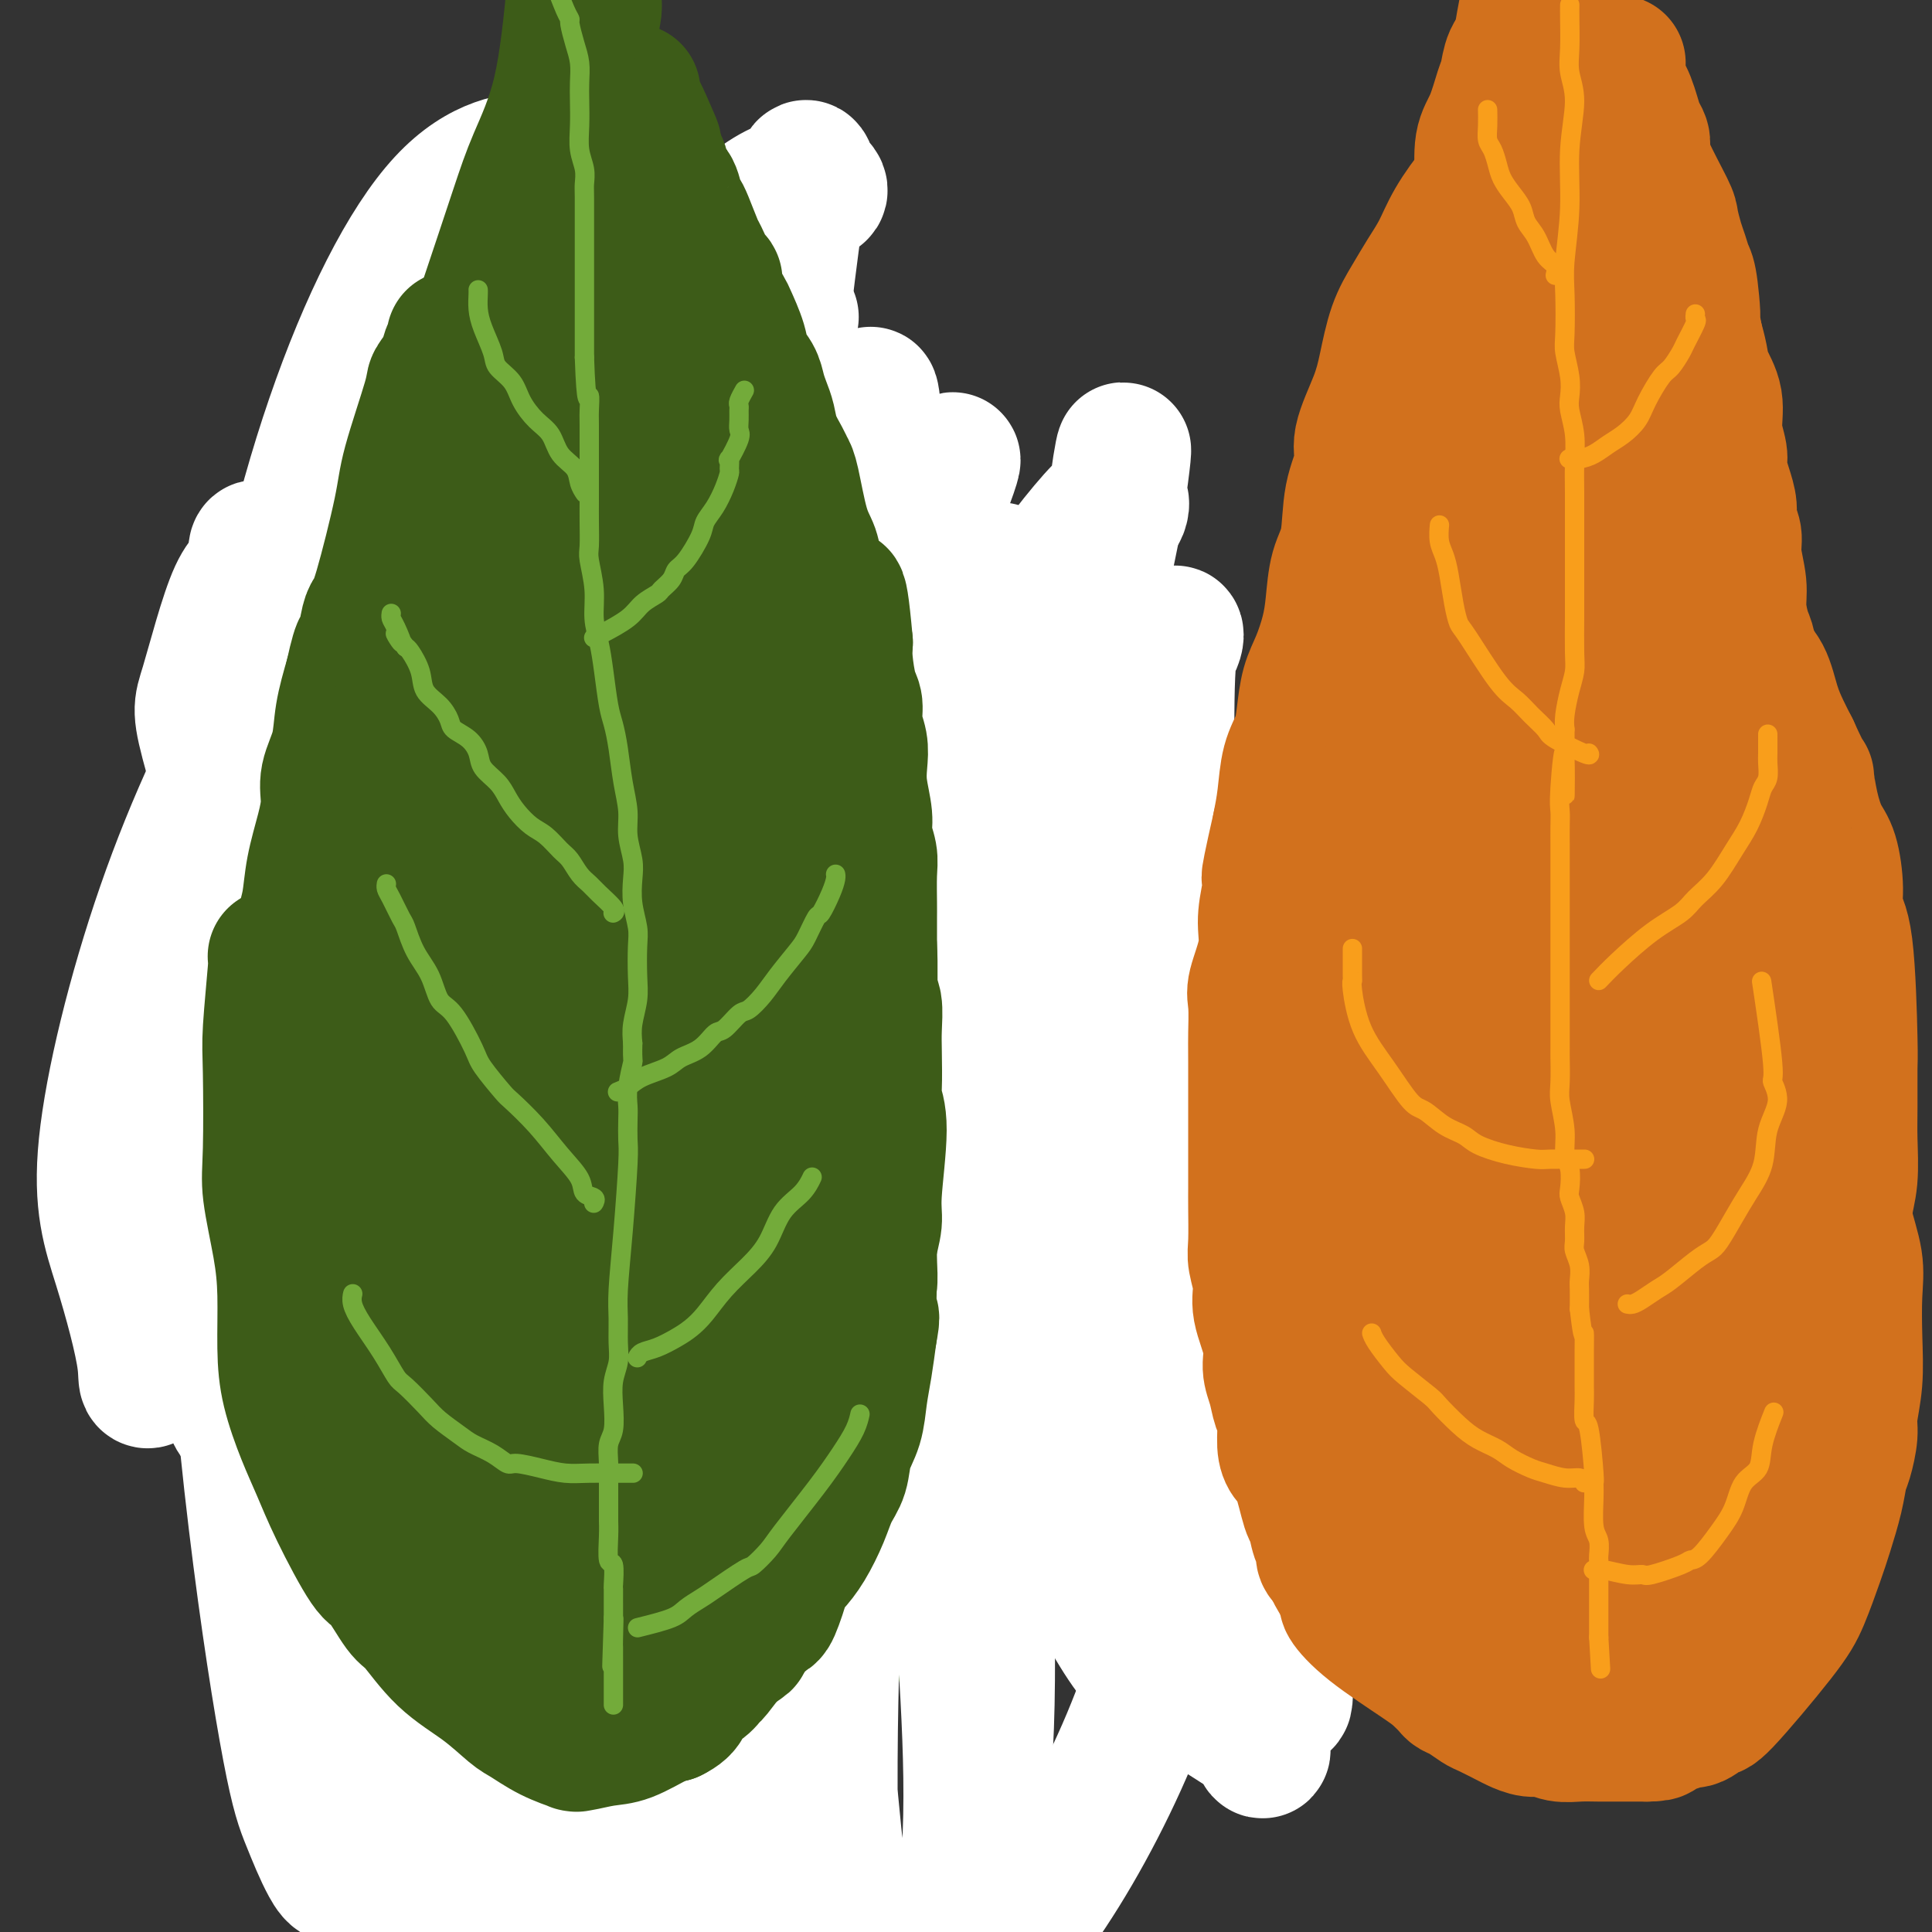 <svg viewBox='0 0 400 400' version='1.1' xmlns='http://www.w3.org/2000/svg' xmlns:xlink='http://www.w3.org/1999/xlink'><rect x="0" y="0" width="400" height="400" fill="#333333" stroke="none"/><g fill='none' stroke='#3D5C18' stroke-width='28' stroke-linecap='round' stroke-linejoin='round'><path d='M64,222c-0.033,-0.244 -0.065,-0.488 0,-1c0.065,-0.512 0.229,-1.293 0,-2c-0.229,-0.707 -0.850,-1.341 -1,-2c-0.150,-0.659 0.170,-1.342 0,-2c-0.170,-0.658 -0.829,-1.290 -1,-2c-0.171,-0.710 0.147,-1.499 0,-2c-0.147,-0.501 -0.757,-0.715 -1,-1c-0.243,-0.285 -0.118,-0.643 0,-1c0.118,-0.357 0.229,-0.715 0,-1c-0.229,-0.285 -0.796,-0.496 -1,-1c-0.204,-0.504 -0.043,-1.300 0,-2c0.043,-0.700 -0.030,-1.306 0,-2c0.030,-0.694 0.163,-1.478 0,-2c-0.163,-0.522 -0.622,-0.781 -1,-2c-0.378,-1.219 -0.676,-3.399 -1,-5c-0.324,-1.601 -0.675,-2.625 -1,-3c-0.325,-0.375 -0.626,-0.101 -1,-1c-0.374,-0.899 -0.822,-2.969 -1,-4c-0.178,-1.031 -0.086,-1.022 0,-2c0.086,-0.978 0.167,-2.944 0,-4c-0.167,-1.056 -0.581,-1.204 -1,-2c-0.419,-0.796 -0.844,-2.240 -1,-3c-0.156,-0.760 -0.045,-0.836 0,-1c0.045,-0.164 0.022,-0.415 0,-1c-0.022,-0.585 -0.044,-1.504 0,-2c0.044,-0.496 0.156,-0.570 0,-1c-0.156,-0.430 -0.578,-1.215 -1,-2'/><path d='M52,168c-2.040,-9.165 -1.139,-5.079 -1,-4c0.139,1.079 -0.485,-0.851 -1,-2c-0.515,-1.149 -0.923,-1.517 -1,-2c-0.077,-0.483 0.175,-1.082 0,-2c-0.175,-0.918 -0.779,-2.155 -1,-3c-0.221,-0.845 -0.059,-1.298 0,-2c0.059,-0.702 0.016,-1.652 0,-2c-0.016,-0.348 -0.006,-0.094 0,0c0.006,0.094 0.006,0.026 0,0c-0.006,-0.026 -0.018,-0.012 0,0c0.018,0.012 0.065,0.021 0,0c-0.065,-0.021 -0.243,-0.071 0,0c0.243,0.071 0.905,0.265 2,1c1.095,0.735 2.621,2.013 4,3c1.379,0.987 2.609,1.685 4,3c1.391,1.315 2.941,3.248 5,5c2.059,1.752 4.627,3.324 7,5c2.373,1.676 4.552,3.457 6,5c1.448,1.543 2.167,2.848 3,4c0.833,1.152 1.780,2.150 2,3c0.220,0.850 -0.288,1.552 0,2c0.288,0.448 1.373,0.642 2,1c0.627,0.358 0.795,0.880 1,1c0.205,0.120 0.447,-0.164 1,0c0.553,0.164 1.418,0.775 2,1c0.582,0.225 0.881,0.064 1,0c0.119,-0.064 0.060,-0.032 0,0'/><path d='M88,185c6.389,5.251 2.360,1.378 1,0c-1.360,-1.378 -0.053,-0.262 1,0c1.053,0.262 1.852,-0.329 2,0c0.148,0.329 -0.354,1.579 1,0c1.354,-1.579 4.563,-5.987 6,-8c1.437,-2.013 1.103,-1.630 1,-2c-0.103,-0.370 0.025,-1.492 0,-2c-0.025,-0.508 -0.203,-0.401 0,-1c0.203,-0.599 0.786,-1.906 1,-3c0.214,-1.094 0.057,-1.977 0,-3c-0.057,-1.023 -0.015,-2.187 0,-3c0.015,-0.813 0.004,-1.277 0,-2c-0.004,-0.723 -0.002,-1.706 0,-3c0.002,-1.294 0.004,-2.898 0,-4c-0.004,-1.102 -0.016,-1.702 0,-2c0.016,-0.298 0.058,-0.292 0,-1c-0.058,-0.708 -0.215,-2.128 0,-3c0.215,-0.872 0.804,-1.196 1,-2c0.196,-0.804 -0.000,-2.087 0,-3c0.000,-0.913 0.196,-1.455 0,-2c-0.196,-0.545 -0.785,-1.094 -1,-2c-0.215,-0.906 -0.055,-2.171 0,-3c0.055,-0.829 0.004,-1.222 0,-2c-0.004,-0.778 0.037,-1.940 0,-3c-0.037,-1.060 -0.154,-2.017 0,-3c0.154,-0.983 0.577,-1.991 1,-3'/><path d='M102,125c0.095,-8.343 -0.167,-7.199 0,-8c0.167,-0.801 0.763,-3.547 1,-5c0.237,-1.453 0.116,-1.613 0,-2c-0.116,-0.387 -0.228,-0.999 0,-4c0.228,-3.001 0.797,-8.390 1,-11c0.203,-2.610 0.039,-2.442 0,-3c-0.039,-0.558 0.046,-1.841 0,-3c-0.046,-1.159 -0.223,-2.192 0,-3c0.223,-0.808 0.844,-1.391 1,-2c0.156,-0.609 -0.154,-1.245 0,-2c0.154,-0.755 0.773,-1.628 1,-2c0.227,-0.372 0.061,-0.244 0,-1c-0.061,-0.756 -0.016,-2.398 0,-3c0.016,-0.602 0.004,-0.165 0,0c-0.004,0.165 -0.001,0.058 0,0c0.001,-0.058 0.001,-0.068 0,0c-0.001,0.068 -0.002,0.214 0,0c0.002,-0.214 0.009,-0.787 0,-1c-0.009,-0.213 -0.033,-0.068 0,0c0.033,0.068 0.124,0.057 0,0c-0.124,-0.057 -0.464,-0.159 0,0c0.464,0.159 1.732,0.580 3,1'/><path d='M109,76c0.848,-0.121 1.468,-0.422 2,0c0.532,0.422 0.976,1.567 2,3c1.024,1.433 2.627,3.153 4,5c1.373,1.847 2.514,3.819 3,5c0.486,1.181 0.316,1.570 1,3c0.684,1.430 2.222,3.902 3,5c0.778,1.098 0.797,0.823 2,4c1.203,3.177 3.589,9.807 5,13c1.411,3.193 1.846,2.948 2,3c0.154,0.052 0.026,0.399 0,1c-0.026,0.601 0.049,1.455 0,2c-0.049,0.545 -0.223,0.780 0,1c0.223,0.220 0.844,0.426 1,1c0.156,0.574 -0.151,1.517 0,2c0.151,0.483 0.760,0.508 1,1c0.240,0.492 0.109,1.452 0,2c-0.109,0.548 -0.197,0.683 0,1c0.197,0.317 0.677,0.817 1,1c0.323,0.183 0.487,0.049 1,0c0.513,-0.049 1.375,-0.013 2,0c0.625,0.013 1.015,0.004 1,0c-0.015,-0.004 -0.433,-0.001 0,0c0.433,0.001 1.716,0.001 3,0'/><path d='M143,129c1.433,0.326 1.015,0.141 1,0c-0.015,-0.141 0.374,-0.238 1,0c0.626,0.238 1.488,0.810 2,1c0.512,0.190 0.675,-0.002 1,0c0.325,0.002 0.811,0.198 2,0c1.189,-0.198 3.079,-0.789 4,-1c0.921,-0.211 0.873,-0.042 1,0c0.127,0.042 0.429,-0.041 1,0c0.571,0.041 1.410,0.208 2,0c0.590,-0.208 0.931,-0.791 1,-1c0.069,-0.209 -0.133,-0.045 0,0c0.133,0.045 0.603,-0.030 1,0c0.397,0.030 0.721,0.165 1,0c0.279,-0.165 0.513,-0.632 1,-1c0.487,-0.368 1.229,-0.639 2,-1c0.771,-0.361 1.573,-0.814 2,-1c0.427,-0.186 0.481,-0.107 1,0c0.519,0.107 1.504,0.240 2,0c0.496,-0.240 0.504,-0.853 1,-1c0.496,-0.147 1.481,0.170 2,0c0.519,-0.170 0.572,-0.829 1,-1c0.428,-0.171 1.231,0.146 2,0c0.769,-0.146 1.506,-0.756 2,-1c0.494,-0.244 0.747,-0.122 1,0'/><path d='M178,122c3.494,-1.536 2.228,-1.875 2,-2c-0.228,-0.125 0.582,-0.036 1,0c0.418,0.036 0.444,0.018 1,0c0.556,-0.018 1.640,-0.037 2,0c0.360,0.037 -0.006,0.130 0,0c0.006,-0.130 0.384,-0.483 1,0c0.616,0.483 1.472,1.802 2,3c0.528,1.198 0.729,2.273 1,3c0.271,0.727 0.612,1.105 1,2c0.388,0.895 0.822,2.308 1,3c0.178,0.692 0.101,0.664 0,1c-0.101,0.336 -0.224,1.034 0,2c0.224,0.966 0.795,2.198 1,3c0.205,0.802 0.045,1.174 0,2c-0.045,0.826 0.026,2.107 0,3c-0.026,0.893 -0.150,1.398 0,2c0.150,0.602 0.575,1.301 1,2'/><path d='M192,146c0.774,3.844 0.207,1.955 0,2c-0.207,0.045 -0.056,2.024 0,3c0.056,0.976 0.015,0.948 0,1c-0.015,0.052 -0.004,0.182 0,1c0.004,0.818 0.001,2.323 0,3c-0.001,0.677 0.001,0.527 0,1c-0.001,0.473 -0.004,1.568 0,3c0.004,1.432 0.015,3.200 0,4c-0.015,0.800 -0.057,0.630 0,1c0.057,0.370 0.211,1.278 0,2c-0.211,0.722 -0.789,1.258 -1,2c-0.211,0.742 -0.057,1.690 0,2c0.057,0.310 0.015,-0.020 0,0c-0.015,0.020 -0.004,0.388 0,1c0.004,0.612 0.001,1.469 0,2c-0.001,0.531 -0.000,0.737 0,1c0.000,0.263 0.000,0.581 0,1c-0.000,0.419 -0.000,0.937 0,1c0.000,0.063 0.000,-0.330 0,0c-0.000,0.330 -0.000,1.384 0,2c0.000,0.616 0.000,0.794 0,1c-0.000,0.206 -0.000,0.439 0,1c0.000,0.561 0.000,1.449 0,2c-0.000,0.551 -0.000,0.764 0,1c0.000,0.236 0.000,0.496 0,1c-0.000,0.504 -0.000,1.252 0,2'/><path d='M191,187c-0.152,6.521 -0.030,2.324 0,1c0.030,-1.324 -0.030,0.225 0,1c0.030,0.775 0.152,0.775 0,1c-0.152,0.225 -0.577,0.675 -1,1c-0.423,0.325 -0.843,0.524 -1,1c-0.157,0.476 -0.049,1.231 0,2c0.049,0.769 0.041,1.554 0,2c-0.041,0.446 -0.115,0.552 0,1c0.115,0.448 0.420,1.236 0,2c-0.420,0.764 -1.566,1.504 -2,2c-0.434,0.496 -0.157,0.748 0,1c0.157,0.252 0.192,0.505 0,1c-0.192,0.495 -0.612,1.232 -1,2c-0.388,0.768 -0.746,1.567 -1,2c-0.254,0.433 -0.406,0.500 -1,1c-0.594,0.500 -1.631,1.432 -2,2c-0.369,0.568 -0.071,0.772 0,1c0.071,0.228 -0.086,0.480 0,1c0.086,0.520 0.415,1.309 0,2c-0.415,0.691 -1.575,1.284 -2,2c-0.425,0.716 -0.114,1.554 0,2c0.114,0.446 0.030,0.501 0,1c-0.030,0.499 -0.008,1.442 0,2c0.008,0.558 0.002,0.731 0,1c-0.002,0.269 -0.001,0.635 0,1'/><path d='M180,223c-1.702,5.992 -0.456,2.972 0,2c0.456,-0.972 0.122,0.103 0,1c-0.122,0.897 -0.034,1.615 0,2c0.034,0.385 0.013,0.436 0,1c-0.013,0.564 -0.019,1.641 0,2c0.019,0.359 0.062,0.001 0,1c-0.062,0.999 -0.228,3.357 0,5c0.228,1.643 0.850,2.571 1,3c0.150,0.429 -0.171,0.358 0,1c0.171,0.642 0.833,1.996 1,3c0.167,1.004 -0.162,1.659 0,2c0.162,0.341 0.814,0.370 1,1c0.186,0.630 -0.093,1.861 0,3c0.093,1.139 0.560,2.185 1,3c0.440,0.815 0.854,1.399 1,2c0.146,0.601 0.025,1.220 0,2c-0.025,0.780 0.045,1.720 0,3c-0.045,1.280 -0.204,2.900 0,4c0.204,1.100 0.770,1.682 1,3c0.230,1.318 0.123,3.373 0,5c-0.123,1.627 -0.262,2.826 -1,5c-0.738,2.174 -2.074,5.325 -3,8c-0.926,2.675 -1.442,4.876 -2,7c-0.558,2.124 -1.158,4.170 -2,6c-0.842,1.830 -1.924,3.443 -3,5c-1.076,1.557 -2.144,3.056 -3,4c-0.856,0.944 -1.500,1.331 -2,2c-0.500,0.669 -0.857,1.620 -1,2c-0.143,0.380 -0.071,0.190 0,0'/><path d='M181,140c0.018,0.066 0.037,0.133 0,0c-0.037,-0.133 -0.129,-0.465 0,0c0.129,0.465 0.480,1.727 1,3c0.520,1.273 1.210,2.556 2,4c0.790,1.444 1.682,3.049 3,5c1.318,1.951 3.063,4.247 4,7c0.937,2.753 1.066,5.964 2,9c0.934,3.036 2.674,5.896 4,9c1.326,3.104 2.239,6.452 3,9c0.761,2.548 1.368,4.297 2,7c0.632,2.703 1.287,6.361 2,9c0.713,2.639 1.483,4.260 2,7c0.517,2.740 0.779,6.600 1,10c0.221,3.400 0.399,6.340 1,9c0.601,2.660 1.626,5.038 2,8c0.374,2.962 0.098,6.507 0,9c-0.098,2.493 -0.018,3.935 0,6c0.018,2.065 -0.026,4.752 0,7c0.026,2.248 0.120,4.057 0,6c-0.120,1.943 -0.456,4.021 -1,7c-0.544,2.979 -1.297,6.859 -2,9c-0.703,2.141 -1.357,2.541 -2,6c-0.643,3.459 -1.275,9.975 -2,14c-0.725,4.025 -1.543,5.558 -2,7c-0.457,1.442 -0.553,2.792 -1,4c-0.447,1.208 -1.243,2.272 -2,4c-0.757,1.728 -1.473,4.119 -3,6c-1.527,1.881 -3.865,3.252 -6,5c-2.135,1.748 -4.068,3.874 -6,6'/><path d='M183,332c-3.232,4.014 -2.812,3.549 -4,4c-1.188,0.451 -3.985,1.818 -6,3c-2.015,1.182 -3.249,2.180 -5,3c-1.751,0.820 -4.018,1.462 -5,2c-0.982,0.538 -0.678,0.970 -3,2c-2.322,1.030 -7.271,2.657 -11,4c-3.729,1.343 -6.237,2.402 -8,3c-1.763,0.598 -2.779,0.734 -4,1c-1.221,0.266 -2.646,0.660 -4,1c-1.354,0.340 -2.636,0.624 -4,1c-1.364,0.376 -2.811,0.844 -5,1c-2.189,0.156 -5.122,-0.001 -6,0c-0.878,0.001 0.297,0.160 -1,0c-1.297,-0.160 -5.068,-0.638 -7,-1c-1.932,-0.362 -2.026,-0.606 -4,-1c-1.974,-0.394 -5.829,-0.936 -9,-2c-3.171,-1.064 -5.660,-2.650 -7,-4c-1.340,-1.350 -1.532,-2.465 -2,-3c-0.468,-0.535 -1.214,-0.490 -2,-1c-0.786,-0.510 -1.614,-1.573 -2,-2c-0.386,-0.427 -0.330,-0.216 -1,-1c-0.670,-0.784 -2.066,-2.561 -3,-4c-0.934,-1.439 -1.405,-2.540 -2,-4c-0.595,-1.460 -1.314,-3.278 -2,-5c-0.686,-1.722 -1.339,-3.349 -2,-5c-0.661,-1.651 -1.331,-3.325 -2,-5'/><path d='M72,319c-1.643,-3.702 -1.751,-3.456 -2,-4c-0.249,-0.544 -0.640,-1.876 -1,-3c-0.360,-1.124 -0.688,-2.038 -1,-3c-0.312,-0.962 -0.609,-1.971 -1,-3c-0.391,-1.029 -0.875,-2.077 -1,-3c-0.125,-0.923 0.110,-1.723 0,-3c-0.110,-1.277 -0.566,-3.033 -1,-4c-0.434,-0.967 -0.848,-1.144 -1,-5c-0.152,-3.856 -0.044,-11.391 0,-15c0.044,-3.609 0.022,-3.291 0,-5c-0.022,-1.709 -0.045,-5.444 0,-9c0.045,-3.556 0.156,-6.933 0,-9c-0.156,-2.067 -0.581,-2.826 -1,-6c-0.419,-3.174 -0.834,-8.764 -1,-11c-0.166,-2.236 -0.083,-1.118 0,0'/></g>
<g fill='none' stroke='#FFFFFF' stroke-width='28' stroke-linecap='round' stroke-linejoin='round'><path d='M140,90c-10.185,14.281 -20.369,28.563 -30,44c-9.631,15.437 -18.708,32.030 -27,48c-8.292,15.970 -15.801,31.319 -21,45c-5.199,13.681 -8.090,25.696 -9,32c-0.910,6.304 0.162,6.896 -1,9c-1.162,2.104 -4.557,5.719 -1,3c3.557,-2.719 14.065,-11.773 25,-28c10.935,-16.227 22.297,-39.628 33,-61c10.703,-21.372 20.747,-40.717 30,-59c9.253,-18.283 17.715,-35.504 21,-45c3.285,-9.496 1.393,-11.266 2,-12c0.607,-0.734 3.713,-0.433 0,0c-3.713,0.433 -14.245,0.997 -26,10c-11.755,9.003 -24.734,26.445 -36,45c-11.266,18.555 -20.820,38.223 -28,56c-7.180,17.777 -11.987,33.664 -16,53c-4.013,19.336 -7.233,42.120 -8,53c-0.767,10.880 0.920,9.855 2,12c1.080,2.145 1.552,7.459 8,-3c6.448,-10.459 18.873,-36.690 30,-61c11.127,-24.310 20.955,-46.698 30,-69c9.045,-22.302 17.307,-44.516 24,-62c6.693,-17.484 11.818,-30.237 14,-36c2.182,-5.763 1.420,-4.534 -1,-6c-2.420,-1.466 -6.498,-5.625 -19,-1c-12.502,4.625 -33.429,18.036 -48,33c-14.571,14.964 -22.785,31.482 -31,48'/><path d='M57,138c-9.251,16.103 -16.879,32.359 -23,50c-6.121,17.641 -10.735,36.666 -12,49c-1.265,12.334 0.820,17.976 3,25c2.180,7.024 4.454,15.429 5,20c0.546,4.571 -0.637,5.308 4,1c4.637,-4.308 15.093,-13.662 24,-23c8.907,-9.338 16.266,-18.661 31,-55c14.734,-36.339 36.842,-99.696 43,-129c6.158,-29.304 -3.633,-24.556 -9,-26c-5.367,-1.444 -6.311,-9.081 -7,-13c-0.689,-3.919 -1.124,-4.119 -5,-4c-3.876,0.119 -11.194,0.556 -19,9c-7.806,8.444 -16.100,24.896 -23,45c-6.900,20.104 -12.405,43.861 -16,71c-3.595,27.139 -5.281,57.661 -5,85c0.281,27.339 2.529,51.494 5,72c2.471,20.506 5.165,37.363 7,47c1.835,9.637 2.813,12.054 4,15c1.187,2.946 2.585,6.420 4,9c1.415,2.580 2.849,4.268 6,-1c3.151,-5.268 8.021,-17.490 11,-35c2.979,-17.510 4.068,-40.309 6,-65c1.932,-24.691 4.706,-51.275 7,-78c2.294,-26.725 4.109,-53.592 5,-74c0.891,-20.408 0.857,-34.357 2,-40c1.143,-5.643 3.461,-2.981 -1,0c-4.461,2.981 -15.703,6.280 -24,19c-8.297,12.720 -13.648,34.860 -19,57'/><path d='M61,169c-3.854,21.556 -3.987,46.945 -3,73c0.987,26.055 3.096,52.775 7,75c3.904,22.225 9.605,39.956 14,52c4.395,12.044 7.486,18.403 10,23c2.514,4.597 4.453,7.434 9,5c4.547,-2.434 11.703,-10.137 17,-10c5.297,0.137 8.735,8.114 17,-53c8.265,-61.114 21.358,-191.320 28,-251c6.642,-59.680 6.831,-48.835 8,-45c1.169,3.835 3.316,0.660 0,0c-3.316,-0.660 -12.094,1.195 -24,18c-11.906,16.805 -26.939,48.560 -38,82c-11.061,33.440 -18.149,68.565 -23,101c-4.851,32.435 -7.464,62.178 -8,85c-0.536,22.822 1.006,38.722 3,47c1.994,8.278 4.441,8.934 6,10c1.559,1.066 2.229,2.541 5,2c2.771,-0.541 7.641,-3.100 13,-17c5.359,-13.900 11.206,-39.142 16,-65c4.794,-25.858 8.535,-52.331 14,-83c5.465,-30.669 12.654,-65.532 17,-84c4.346,-18.468 5.848,-20.539 5,-20c-0.848,0.539 -4.045,3.690 -11,21c-6.955,17.310 -17.667,48.779 -24,78c-6.333,29.221 -8.285,56.193 -10,80c-1.715,23.807 -3.192,44.448 -3,59c0.192,14.552 2.055,23.015 4,28c1.945,4.985 3.973,6.493 6,8'/><path d='M116,388c1.949,2.826 3.821,5.892 8,3c4.179,-2.892 10.664,-11.742 16,-29c5.336,-17.258 9.522,-42.924 14,-71c4.478,-28.076 9.248,-58.562 15,-89c5.752,-30.438 12.484,-60.828 19,-82c6.516,-21.172 12.814,-33.127 7,-18c-5.814,15.127 -23.741,57.335 -35,94c-11.259,36.665 -15.851,67.788 -18,97c-2.149,29.212 -1.856,56.512 -2,78c-0.144,21.488 -0.727,37.162 1,46c1.727,8.838 5.763,10.838 7,12c1.237,1.162 -0.325,1.484 1,0c1.325,-1.484 5.539,-4.773 9,-21c3.461,-16.227 6.170,-45.390 9,-75c2.830,-29.610 5.781,-59.666 11,-91c5.219,-31.334 12.706,-63.945 18,-83c5.294,-19.055 8.394,-24.552 9,-26c0.606,-1.448 -1.281,1.153 -8,22c-6.719,20.847 -18.269,59.938 -25,96c-6.731,36.062 -8.643,69.094 -8,95c0.643,25.906 3.840,44.685 6,56c2.160,11.315 3.281,15.165 5,17c1.719,1.835 4.034,1.656 7,3c2.966,1.344 6.582,4.211 11,-5c4.418,-9.211 9.638,-30.500 11,-55c1.362,-24.500 -1.133,-52.212 1,-87c2.133,-34.788 8.895,-76.654 14,-106c5.105,-29.346 8.552,-46.173 12,-63'/><path d='M231,106c3.687,-25.754 -0.096,-5.639 0,-1c0.096,4.639 4.071,-6.196 -3,1c-7.071,7.196 -25.186,32.425 -38,57c-12.814,24.575 -20.326,48.496 -22,93c-1.674,44.504 2.490,109.592 6,135c3.510,25.408 6.367,11.137 10,11c3.633,-0.137 8.041,13.861 19,6c10.959,-7.861 28.469,-37.581 36,-62c7.531,-24.419 5.083,-43.539 4,-69c-1.083,-25.461 -0.800,-57.265 -1,-84c-0.200,-26.735 -0.883,-48.402 0,-57c0.883,-8.598 3.331,-4.126 -1,0c-4.331,4.126 -15.443,7.905 -27,26c-11.557,18.095 -23.560,50.505 -31,85c-7.440,34.495 -10.319,71.073 -11,105c-0.681,33.927 0.835,65.202 3,80c2.165,14.798 4.980,13.121 6,13c1.020,-0.121 0.244,1.316 2,0c1.756,-1.316 6.045,-5.383 10,-17c3.955,-11.617 7.575,-30.782 8,-52c0.425,-21.218 -2.344,-44.488 -3,-72c-0.656,-27.512 0.802,-59.265 2,-86c1.198,-26.735 2.137,-48.453 2,-59c-0.137,-10.547 -1.351,-9.923 -2,-11c-0.649,-1.077 -0.735,-3.855 -4,-6c-3.265,-2.145 -9.710,-3.657 -17,-2c-7.290,1.657 -15.424,6.485 -25,12c-9.576,5.515 -20.593,11.719 -30,30c-9.407,18.281 -17.203,48.641 -25,79'/><path d='M99,261c-3.912,29.164 -1.192,62.574 0,84c1.192,21.426 0.856,30.867 3,37c2.144,6.133 6.770,8.959 9,10c2.230,1.041 2.066,0.297 2,0c-0.066,-0.297 -0.033,-0.149 0,0'/><path d='M128,154c2.283,-22.421 4.566,-44.842 5,-53c0.434,-8.158 -0.982,-2.053 -2,-1c-1.018,1.053 -1.637,-2.947 -7,1c-5.363,3.947 -15.470,15.839 -24,32c-8.530,16.161 -15.482,36.589 -11,77c4.482,40.411 20.399,100.803 31,127c10.601,26.197 15.886,18.199 18,15c2.114,-3.199 1.057,-1.600 0,0'/><path d='M79,162c-9.458,-18.982 -18.916,-37.963 -23,-45c-4.084,-7.037 -2.793,-2.129 -3,0c-0.207,2.129 -1.913,1.480 -4,6c-2.087,4.520 -4.554,14.210 -6,19c-1.446,4.790 -1.871,4.681 1,15c2.871,10.319 9.038,31.065 18,51c8.962,19.935 20.721,39.059 34,54c13.279,14.941 28.080,25.697 34,30c5.920,4.303 2.960,2.151 0,0'/><path d='M182,160c-7.382,-2.752 -14.764,-5.505 -18,-6c-3.236,-0.495 -2.326,1.266 -3,-2c-0.674,-3.266 -2.931,-11.559 -3,-17c-0.069,-5.441 2.051,-8.031 4,-12c1.949,-3.969 3.729,-9.319 7,-16c3.271,-6.681 8.033,-14.694 10,-18c1.967,-3.306 1.138,-1.904 1,-4c-0.138,-2.096 0.415,-7.691 1,3c0.585,10.691 1.200,37.669 2,61c0.800,23.331 1.783,43.015 5,64c3.217,20.985 8.669,43.270 15,62c6.331,18.730 13.543,33.906 19,45c5.457,11.094 9.160,18.108 13,23c3.840,4.892 7.817,7.664 10,9c2.183,1.336 2.574,1.236 4,0c1.426,-1.236 3.889,-3.608 3,-16c-0.889,-12.392 -5.130,-34.804 -10,-57c-4.870,-22.196 -10.370,-44.174 -14,-66c-3.630,-21.826 -5.390,-43.498 -8,-59c-2.610,-15.502 -6.072,-24.832 -8,-29c-1.928,-4.168 -2.323,-3.172 -3,-3c-0.677,0.172 -1.635,-0.480 -2,0c-0.365,0.480 -0.137,2.091 0,0c0.137,-2.091 0.182,-7.883 -1,0c-1.182,7.883 -3.591,29.442 -6,51'/><path d='M200,173c-2.483,13.383 -5.692,21.339 4,52c9.692,30.661 32.284,84.025 44,107c11.716,22.975 12.554,15.561 14,13c1.446,-2.561 3.499,-0.270 4,3c0.501,3.270 -0.548,7.518 0,0c0.548,-7.518 2.695,-26.804 0,-44c-2.695,-17.196 -10.232,-32.304 -16,-51c-5.768,-18.696 -9.768,-40.980 -13,-61c-3.232,-20.020 -5.698,-37.774 -8,-47c-2.302,-9.226 -4.441,-9.923 -5,-10c-0.559,-0.077 0.460,0.467 -1,0c-1.460,-0.467 -5.401,-1.945 -10,0c-4.599,1.945 -9.856,7.313 -13,21c-3.144,13.687 -4.177,35.693 -3,57c1.177,21.307 4.563,41.914 10,61c5.437,19.086 12.927,36.649 19,49c6.073,12.351 10.731,19.489 17,25c6.269,5.511 14.150,9.394 17,12c2.850,2.606 0.668,3.934 1,0c0.332,-3.934 3.179,-13.131 2,-30c-1.179,-16.869 -6.385,-41.411 -11,-64c-4.615,-22.589 -8.641,-43.225 -12,-61c-3.359,-17.775 -6.053,-32.689 -8,-40c-1.947,-7.311 -3.148,-7.020 -4,-8c-0.852,-0.980 -1.355,-3.232 -1,-4c0.355,-0.768 1.569,-0.051 0,0c-1.569,0.051 -5.923,-0.563 -10,15c-4.077,15.563 -7.879,47.304 -7,73c0.879,25.696 6.440,45.348 12,65'/><path d='M222,306c2.000,10.833 1.000,5.417 0,0'/></g>
<g fill='none' stroke='#3D5C18' stroke-width='28' stroke-linecap='round' stroke-linejoin='round'><path d='M89,332c-0.932,-2.232 -1.864,-4.465 -2,-6c-0.136,-1.535 0.525,-2.373 0,-4c-0.525,-1.627 -2.235,-4.044 -3,-7c-0.765,-2.956 -0.586,-6.451 -1,-9c-0.414,-2.549 -1.423,-4.152 -2,-6c-0.577,-1.848 -0.722,-3.940 -1,-6c-0.278,-2.060 -0.689,-4.089 -1,-6c-0.311,-1.911 -0.524,-3.704 -1,-7c-0.476,-3.296 -1.216,-8.094 -2,-11c-0.784,-2.906 -1.612,-3.919 -3,-6c-1.388,-2.081 -3.336,-5.231 -4,-8c-0.664,-2.769 -0.045,-5.158 -1,-8c-0.955,-2.842 -3.484,-6.138 -4,-9c-0.516,-2.862 0.981,-5.289 1,-8c0.019,-2.711 -1.441,-5.707 -2,-8c-0.559,-2.293 -0.217,-3.884 0,-6c0.217,-2.116 0.310,-4.759 0,-7c-0.310,-2.241 -1.023,-4.080 -1,-6c0.023,-1.920 0.783,-3.919 1,-6c0.217,-2.081 -0.109,-4.243 0,-6c0.109,-1.757 0.654,-3.108 1,-5c0.346,-1.892 0.492,-4.324 1,-7c0.508,-2.676 1.378,-5.595 2,-8c0.622,-2.405 0.995,-4.296 1,-6c0.005,-1.704 -0.360,-3.220 0,-5c0.360,-1.780 1.443,-3.826 2,-6c0.557,-2.174 0.588,-4.478 1,-7c0.412,-2.522 1.206,-5.261 2,-8'/><path d='M73,140c1.951,-8.917 1.829,-5.210 2,-5c0.171,0.210 0.634,-3.079 1,-5c0.366,-1.921 0.634,-2.476 1,-3c0.366,-0.524 0.828,-1.017 2,-5c1.172,-3.983 3.053,-11.454 4,-16c0.947,-4.546 0.960,-6.166 2,-10c1.040,-3.834 3.105,-9.881 4,-13c0.895,-3.119 0.618,-3.309 1,-4c0.382,-0.691 1.423,-1.884 2,-3c0.577,-1.116 0.691,-2.155 1,-3c0.309,-0.845 0.814,-1.497 1,-2c0.186,-0.503 0.053,-0.858 0,-1c-0.053,-0.142 -0.027,-0.071 0,0'/><path d='M57,198c0.112,0.066 0.224,0.133 0,3c-0.224,2.867 -0.786,8.536 -1,12c-0.214,3.464 -0.082,4.725 0,9c0.082,4.275 0.113,11.565 0,16c-0.113,4.435 -0.369,6.016 0,9c0.369,2.984 1.362,7.370 2,11c0.638,3.630 0.922,6.502 1,10c0.078,3.498 -0.050,7.622 0,11c0.050,3.378 0.279,6.009 1,9c0.721,2.991 1.934,6.341 3,9c1.066,2.659 1.983,4.629 3,7c1.017,2.371 2.132,5.145 4,9c1.868,3.855 4.488,8.792 6,11c1.512,2.208 1.914,1.688 3,3c1.086,1.312 2.854,4.456 4,6c1.146,1.544 1.670,1.487 3,3c1.330,1.513 3.466,4.597 6,7c2.534,2.403 5.464,4.126 8,6c2.536,1.874 4.676,3.899 6,5c1.324,1.101 1.833,1.277 3,2c1.167,0.723 2.993,1.994 5,3c2.007,1.006 4.194,1.747 5,2c0.806,0.253 0.232,0.019 0,0c-0.232,-0.019 -0.123,0.177 1,0c1.123,-0.177 3.260,-0.728 5,-1c1.740,-0.272 3.084,-0.266 5,-1c1.916,-0.734 4.405,-2.210 6,-3c1.595,-0.790 2.298,-0.895 3,-1'/><path d='M139,355c3.623,-1.746 2.681,-3.110 3,-4c0.319,-0.890 1.898,-1.304 3,-2c1.102,-0.696 1.725,-1.673 2,-2c0.275,-0.327 0.200,-0.005 1,-1c0.800,-0.995 2.475,-3.307 4,-5c1.525,-1.693 2.899,-2.768 4,-4c1.101,-1.232 1.929,-2.621 3,-5c1.071,-2.379 2.384,-5.748 3,-7c0.616,-1.252 0.535,-0.387 1,-1c0.465,-0.613 1.477,-2.704 2,-4c0.523,-1.296 0.559,-1.796 1,-3c0.441,-1.204 1.289,-3.113 2,-5c0.711,-1.887 1.286,-3.751 2,-5c0.714,-1.249 1.567,-1.882 2,-3c0.433,-1.118 0.446,-2.720 1,-4c0.554,-1.280 1.650,-2.238 2,-3c0.350,-0.762 -0.046,-1.327 0,-2c0.046,-0.673 0.533,-1.453 1,-3c0.467,-1.547 0.914,-3.862 1,-5c0.086,-1.138 -0.188,-1.098 0,-2c0.188,-0.902 0.839,-2.747 1,-4c0.161,-1.253 -0.167,-1.913 0,-3c0.167,-1.087 0.829,-2.600 1,-4c0.171,-1.400 -0.151,-2.688 0,-4c0.151,-1.312 0.773,-2.648 1,-4c0.227,-1.352 0.058,-2.722 0,-4c-0.058,-1.278 -0.005,-2.466 0,-4c0.005,-1.534 -0.037,-3.413 0,-5c0.037,-1.587 0.153,-2.882 0,-4c-0.153,-1.118 -0.577,-2.059 -1,-3'/><path d='M179,246c-0.159,-4.658 -0.057,-6.301 0,-8c0.057,-1.699 0.068,-3.452 0,-5c-0.068,-1.548 -0.215,-2.889 0,-4c0.215,-1.111 0.791,-1.990 1,-3c0.209,-1.010 0.052,-2.152 0,-4c-0.052,-1.848 0.002,-4.404 0,-6c-0.002,-1.596 -0.060,-2.234 0,-6c0.060,-3.766 0.238,-10.662 0,-14c-0.238,-3.338 -0.894,-3.119 -1,-4c-0.106,-0.881 0.337,-2.863 0,-5c-0.337,-2.137 -1.452,-4.431 -2,-6c-0.548,-1.569 -0.527,-2.414 -1,-4c-0.473,-1.586 -1.440,-3.912 -2,-6c-0.560,-2.088 -0.714,-3.936 -1,-6c-0.286,-2.064 -0.706,-4.343 -1,-6c-0.294,-1.657 -0.463,-2.690 -1,-4c-0.537,-1.310 -1.443,-2.895 -2,-4c-0.557,-1.105 -0.764,-1.730 -1,-3c-0.236,-1.270 -0.502,-3.185 -1,-5c-0.498,-1.815 -1.229,-3.529 -2,-5c-0.771,-1.471 -1.583,-2.699 -2,-4c-0.417,-1.301 -0.441,-2.676 -1,-4c-0.559,-1.324 -1.654,-2.598 -2,-4c-0.346,-1.402 0.058,-2.932 0,-4c-0.058,-1.068 -0.579,-1.673 -1,-3c-0.421,-1.327 -0.742,-3.376 -1,-5c-0.258,-1.624 -0.454,-2.822 -1,-4c-0.546,-1.178 -1.442,-2.337 -2,-4c-0.558,-1.663 -0.779,-3.832 -1,-6'/><path d='M154,100c-3.821,-13.748 -0.874,-4.617 0,-2c0.874,2.617 -0.326,-1.280 -1,-3c-0.674,-1.720 -0.821,-1.265 -1,-2c-0.179,-0.735 -0.389,-2.662 -1,-4c-0.611,-1.338 -1.622,-2.086 -2,-3c-0.378,-0.914 -0.124,-1.992 -1,-4c-0.876,-2.008 -2.883,-4.946 -4,-7c-1.117,-2.054 -1.343,-3.223 -2,-4c-0.657,-0.777 -1.746,-1.161 -2,-2c-0.254,-0.839 0.327,-2.134 0,-3c-0.327,-0.866 -1.562,-1.303 -2,-2c-0.438,-0.697 -0.079,-1.654 0,-2c0.079,-0.346 -0.121,-0.083 -1,-1c-0.879,-0.917 -2.435,-3.016 -3,-4c-0.565,-0.984 -0.138,-0.852 0,-1c0.138,-0.148 -0.015,-0.576 0,-1c0.015,-0.424 0.196,-0.845 0,-1c-0.196,-0.155 -0.770,-0.044 -1,0c-0.230,0.044 -0.115,0.022 0,0'/><path d='M122,49c-0.774,2.193 -1.548,4.386 -2,7c-0.452,2.614 -0.582,5.649 -2,10c-1.418,4.351 -4.125,10.017 -6,14c-1.875,3.983 -2.917,6.282 -5,12c-2.083,5.718 -5.207,14.855 -7,21c-1.793,6.145 -2.256,9.298 -4,14c-1.744,4.702 -4.768,10.953 -7,16c-2.232,5.047 -3.670,8.889 -5,13c-1.330,4.111 -2.550,8.491 -3,13c-0.450,4.509 -0.128,9.145 0,11c0.128,1.855 0.064,0.927 0,0'/><path d='M125,37c0.025,-0.006 0.051,-0.012 0,0c-0.051,0.012 -0.178,0.041 -1,2c-0.822,1.959 -2.337,5.846 -4,10c-1.663,4.154 -3.473,8.574 -6,14c-2.527,5.426 -5.773,11.858 -8,17c-2.227,5.142 -3.437,8.995 -5,15c-1.563,6.005 -3.480,14.161 -5,20c-1.520,5.839 -2.642,9.360 -4,15c-1.358,5.640 -2.952,13.398 -4,19c-1.048,5.602 -1.551,9.047 -2,14c-0.449,4.953 -0.842,11.415 -1,14c-0.158,2.585 -0.079,1.292 0,0'/><path d='M120,28c0.012,0.146 0.025,0.293 0,0c-0.025,-0.293 -0.087,-1.024 -2,4c-1.913,5.024 -5.676,15.805 -9,24c-3.324,8.195 -6.207,13.805 -9,21c-2.793,7.195 -5.494,15.975 -8,24c-2.506,8.025 -4.816,15.295 -7,23c-2.184,7.705 -4.242,15.844 -5,27c-0.758,11.156 -0.217,25.330 0,31c0.217,5.670 0.108,2.835 0,0'/><path d='M123,25c0.028,-0.022 0.055,-0.044 0,0c-0.055,0.044 -0.193,0.153 -1,2c-0.807,1.847 -2.283,5.432 -5,12c-2.717,6.568 -6.676,16.118 -10,24c-3.324,7.882 -6.014,14.094 -9,21c-2.986,6.906 -6.267,14.505 -9,22c-2.733,7.495 -4.918,14.885 -8,24c-3.082,9.115 -7.060,19.954 -8,30c-0.940,10.046 1.160,19.299 2,23c0.840,3.701 0.420,1.851 0,0'/><path d='M118,55c0.123,0.179 0.246,0.358 0,2c-0.246,1.642 -0.862,4.747 -2,10c-1.138,5.253 -2.799,12.654 -4,18c-1.201,5.346 -1.943,8.636 -3,14c-1.057,5.364 -2.427,12.802 -3,17c-0.573,4.198 -0.347,5.155 -1,11c-0.653,5.845 -2.185,16.578 -3,23c-0.815,6.422 -0.912,8.532 -2,14c-1.088,5.468 -3.168,14.294 -4,20c-0.832,5.706 -0.416,8.292 -1,13c-0.584,4.708 -2.168,11.537 -3,17c-0.832,5.463 -0.913,9.560 -1,15c-0.087,5.440 -0.178,12.223 0,18c0.178,5.777 0.627,10.549 1,15c0.373,4.451 0.670,8.583 1,13c0.330,4.417 0.693,9.121 1,13c0.307,3.879 0.558,6.935 1,10c0.442,3.065 1.075,6.140 2,10c0.925,3.860 2.141,8.505 3,12c0.859,3.495 1.359,5.840 2,8c0.641,2.160 1.421,4.134 2,5c0.579,0.866 0.955,0.624 1,1c0.045,0.376 -0.241,1.369 0,2c0.241,0.631 1.009,0.901 3,1c1.991,0.099 5.204,0.026 7,-1c1.796,-1.026 2.176,-3.007 5,-6c2.824,-2.993 8.093,-6.998 12,-12c3.907,-5.002 6.454,-11.001 9,-17'/><path d='M141,301c2.918,-6.027 5.715,-12.594 8,-21c2.285,-8.406 4.060,-18.653 5,-28c0.940,-9.347 1.046,-17.796 1,-24c-0.046,-6.204 -0.245,-10.162 0,-15c0.245,-4.838 0.932,-10.554 1,-15c0.068,-4.446 -0.484,-7.622 -1,-13c-0.516,-5.378 -0.998,-12.958 -1,-20c-0.002,-7.042 0.475,-13.545 1,-21c0.525,-7.455 1.096,-15.863 1,-21c-0.096,-5.137 -0.861,-7.005 -1,-9c-0.139,-1.995 0.349,-4.117 0,-7c-0.349,-2.883 -1.533,-6.526 -2,-10c-0.467,-3.474 -0.216,-6.780 0,-9c0.216,-2.220 0.397,-3.355 0,-5c-0.397,-1.645 -1.372,-3.800 -2,-5c-0.628,-1.200 -0.909,-1.445 -1,-2c-0.091,-0.555 0.009,-1.420 0,-2c-0.009,-0.580 -0.125,-0.874 0,-1c0.125,-0.126 0.491,-0.085 0,0c-0.491,0.085 -1.840,0.214 -2,0c-0.160,-0.214 0.867,-0.771 -1,0c-1.867,0.771 -6.628,2.871 -11,7c-4.372,4.129 -8.353,10.289 -13,18c-4.647,7.711 -9.958,16.975 -14,26c-4.042,9.025 -6.815,17.811 -10,28c-3.185,10.189 -6.780,21.782 -9,31c-2.220,9.218 -3.063,16.062 -3,27c0.063,10.938 1.031,25.969 2,41'/><path d='M89,251c1.653,9.950 4.785,14.324 7,20c2.215,5.676 3.514,12.652 5,16c1.486,3.348 3.160,3.067 4,4c0.840,0.933 0.845,3.080 2,3c1.155,-0.080 3.460,-2.388 4,1c0.540,3.388 -0.684,12.470 2,-2c2.684,-14.470 9.277,-52.492 12,-75c2.723,-22.508 1.576,-29.502 1,-37c-0.576,-7.498 -0.582,-15.501 -1,-24c-0.418,-8.499 -1.247,-17.494 -2,-23c-0.753,-5.506 -1.430,-7.524 -2,-10c-0.570,-2.476 -1.033,-5.411 -2,-8c-0.967,-2.589 -2.439,-4.832 -3,-6c-0.561,-1.168 -0.211,-1.259 0,-1c0.211,0.259 0.283,0.870 0,0c-0.283,-0.870 -0.920,-3.220 -4,-1c-3.080,2.220 -8.603,9.010 -13,20c-4.397,10.990 -7.668,26.179 -9,41c-1.332,14.821 -0.725,29.274 -1,44c-0.275,14.726 -1.434,29.726 -1,42c0.434,12.274 2.459,21.821 5,31c2.541,9.179 5.596,17.991 8,24c2.404,6.009 4.157,9.215 6,11c1.843,1.785 3.777,2.150 6,3c2.223,0.850 4.734,2.183 8,2c3.266,-0.183 7.288,-1.884 12,-11c4.712,-9.116 10.115,-25.647 13,-42c2.885,-16.353 3.253,-32.530 3,-47c-0.253,-14.470 -1.126,-27.235 -2,-40'/><path d='M147,186c0.079,-18.337 -0.225,-20.680 -1,-25c-0.775,-4.320 -2.021,-10.617 -3,-16c-0.979,-5.383 -1.693,-9.852 -2,-14c-0.307,-4.148 -0.209,-7.977 -1,-11c-0.791,-3.023 -2.472,-5.241 -3,-5c-0.528,0.241 0.098,2.942 0,0c-0.098,-2.942 -0.921,-11.526 -7,1c-6.079,12.526 -17.414,46.163 -22,68c-4.586,21.837 -2.422,31.874 -1,44c1.422,12.126 2.102,26.341 3,37c0.898,10.659 2.014,17.762 3,23c0.986,5.238 1.842,8.613 3,12c1.158,3.387 2.618,6.788 3,8c0.382,1.212 -0.313,0.234 1,0c1.313,-0.234 4.633,0.276 8,-2c3.367,-2.276 6.781,-7.336 10,-16c3.219,-8.664 6.244,-20.931 8,-33c1.756,-12.069 2.244,-23.941 3,-35c0.756,-11.059 1.780,-21.304 2,-30c0.220,-8.696 -0.365,-15.844 -1,-21c-0.635,-5.156 -1.321,-8.322 -2,-11c-0.679,-2.678 -1.350,-4.870 -3,-8c-1.650,-3.130 -4.278,-7.199 -5,-9c-0.722,-1.801 0.463,-1.334 -1,-2c-1.463,-0.666 -5.573,-2.465 -8,-4c-2.427,-1.535 -3.170,-2.806 -7,3c-3.830,5.806 -10.748,18.690 -15,31c-4.252,12.310 -5.837,24.045 -7,36c-1.163,11.955 -1.904,24.130 -2,36c-0.096,11.870 0.452,23.435 1,35'/><path d='M101,278c0.637,15.574 2.730,19.008 5,23c2.270,3.992 4.715,8.541 6,11c1.285,2.459 1.408,2.830 4,3c2.592,0.170 7.654,0.141 12,-3c4.346,-3.141 7.976,-9.395 11,-19c3.024,-9.605 5.442,-22.561 6,-32c0.558,-9.439 -0.744,-15.359 -2,-27c-1.256,-11.641 -2.468,-29.001 -3,-35c-0.532,-5.999 -0.385,-0.635 0,0c0.385,0.635 1.009,-3.459 -2,0c-3.009,3.459 -9.649,14.470 -12,26c-2.351,11.530 -0.413,23.579 0,35c0.413,11.421 -0.700,22.214 0,31c0.700,8.786 3.214,15.567 4,21c0.786,5.433 -0.154,9.520 1,11c1.154,1.480 4.402,0.353 8,-3c3.598,-3.353 7.545,-8.933 11,-15c3.455,-6.067 6.417,-12.623 8,-20c1.583,-7.377 1.785,-15.575 2,-19c0.215,-3.425 0.442,-2.076 -2,2c-2.442,4.076 -7.555,10.879 -11,17c-3.445,6.121 -5.223,11.561 -7,17'/><path d='M140,302c-4.591,8.229 -6.067,10.801 -7,13c-0.933,2.199 -1.322,4.025 -2,6c-0.678,1.975 -1.646,4.098 -2,5c-0.354,0.902 -0.095,0.581 0,1c0.095,0.419 0.025,1.576 0,3c-0.025,1.424 -0.004,3.115 0,4c0.004,0.885 -0.008,0.964 0,1c0.008,0.036 0.037,0.027 0,0c-0.037,-0.027 -0.140,-0.074 0,0c0.140,0.074 0.523,0.269 2,0c1.477,-0.269 4.047,-1.001 6,-2c1.953,-0.999 3.290,-2.267 5,-4c1.710,-1.733 3.792,-3.933 6,-8c2.208,-4.067 4.543,-10.001 6,-13c1.457,-2.999 2.037,-3.064 3,-5c0.963,-1.936 2.310,-5.744 3,-9c0.690,-3.256 0.721,-5.959 1,-10c0.279,-4.041 0.804,-9.419 1,-14c0.196,-4.581 0.063,-8.365 0,-12c-0.063,-3.635 -0.057,-7.123 0,-10c0.057,-2.877 0.166,-5.144 0,-8c-0.166,-2.856 -0.607,-6.300 -1,-10c-0.393,-3.700 -0.737,-7.656 -1,-13c-0.263,-5.344 -0.443,-12.076 -1,-17c-0.557,-4.924 -1.489,-8.042 -2,-12c-0.511,-3.958 -0.599,-8.758 -1,-12c-0.401,-3.242 -1.115,-4.926 -2,-7c-0.885,-2.074 -1.943,-4.537 -3,-7'/><path d='M151,162c-1.321,-3.762 -2.125,-6.167 -4,-11c-1.875,-4.833 -4.821,-12.095 -6,-15c-1.179,-2.905 -0.589,-1.452 0,0'/><path d='M117,27c0.064,0.902 0.128,1.803 0,3c-0.128,1.197 -0.448,2.689 -1,4c-0.552,1.311 -1.335,2.443 -2,4c-0.665,1.557 -1.213,3.541 -2,6c-0.787,2.459 -1.815,5.393 -3,8c-1.185,2.607 -2.529,4.889 -4,7c-1.471,2.111 -3.070,4.053 -4,6c-0.930,1.947 -1.193,3.899 -2,6c-0.807,2.101 -2.159,4.351 -3,6c-0.841,1.649 -1.171,2.697 -2,5c-0.829,2.303 -2.157,5.862 -3,8c-0.843,2.138 -1.200,2.854 -2,5c-0.800,2.146 -2.044,5.721 -3,8c-0.956,2.279 -1.625,3.261 -2,5c-0.375,1.739 -0.454,4.236 -1,6c-0.546,1.764 -1.557,2.795 -2,5c-0.443,2.205 -0.319,5.585 -1,9c-0.681,3.415 -2.168,6.866 -3,9c-0.832,2.134 -1.008,2.951 -1,5c0.008,2.049 0.199,5.329 0,7c-0.199,1.671 -0.788,1.734 -1,4c-0.212,2.266 -0.046,6.735 0,9c0.046,2.265 -0.026,2.325 0,4c0.026,1.675 0.151,4.964 0,7c-0.151,2.036 -0.579,2.817 -1,5c-0.421,2.183 -0.835,5.766 -1,8c-0.165,2.234 -0.083,3.117 0,4'/><path d='M73,190c-1.465,12.667 -1.127,8.834 -1,9c0.127,0.166 0.043,4.330 0,7c-0.043,2.670 -0.045,3.845 0,6c0.045,2.155 0.138,5.290 0,7c-0.138,1.710 -0.506,1.996 -1,7c-0.494,5.004 -1.114,14.726 -1,22c0.114,7.274 0.961,12.101 1,14c0.039,1.899 -0.729,0.869 0,5c0.729,4.131 2.955,13.421 4,17c1.045,3.579 0.908,1.445 1,2c0.092,0.555 0.411,3.799 1,6c0.589,2.201 1.447,3.360 2,5c0.553,1.640 0.802,3.761 1,5c0.198,1.239 0.347,1.594 1,3c0.653,1.406 1.812,3.861 3,6c1.188,2.139 2.405,3.962 3,5c0.595,1.038 0.568,1.289 1,2c0.432,0.711 1.324,1.880 2,3c0.676,1.120 1.138,2.191 2,3c0.862,0.809 2.125,1.357 3,2c0.875,0.643 1.361,1.380 2,2c0.639,0.620 1.431,1.122 2,2c0.569,0.878 0.915,2.132 2,3c1.085,0.868 2.907,1.349 4,2c1.093,0.651 1.455,1.472 2,2c0.545,0.528 1.272,0.764 2,1'/><path d='M109,338c4.047,3.200 4.666,2.700 6,3c1.334,0.300 3.383,1.400 5,2c1.617,0.600 2.803,0.700 4,1c1.197,0.300 2.404,0.798 3,1c0.596,0.202 0.581,0.106 1,0c0.419,-0.106 1.273,-0.224 3,0c1.727,0.224 4.328,0.789 6,1c1.672,0.211 2.414,0.068 3,0c0.586,-0.068 1.016,-0.060 1,0c-0.016,0.060 -0.477,0.172 0,0c0.477,-0.172 1.891,-0.628 3,-1c1.109,-0.372 1.911,-0.660 3,-1c1.089,-0.340 2.463,-0.733 3,-1c0.537,-0.267 0.237,-0.409 1,-1c0.763,-0.591 2.591,-1.630 3,-2c0.409,-0.370 -0.599,-0.070 0,-1c0.599,-0.930 2.807,-3.091 4,-4c1.193,-0.909 1.372,-0.565 2,-2c0.628,-1.435 1.705,-4.648 2,-6c0.295,-1.352 -0.192,-0.844 0,-1c0.192,-0.156 1.064,-0.977 2,-2c0.936,-1.023 1.938,-2.247 3,-4c1.062,-1.753 2.186,-4.035 3,-6c0.814,-1.965 1.317,-3.613 2,-5c0.683,-1.387 1.545,-2.515 2,-4c0.455,-1.485 0.503,-3.329 1,-5c0.497,-1.671 1.442,-3.170 2,-5c0.558,-1.830 0.727,-3.993 1,-6c0.273,-2.007 0.649,-3.859 1,-6c0.351,-2.141 0.675,-4.570 1,-7'/><path d='M180,276c0.923,-4.909 0.232,-2.682 0,-4c-0.232,-1.318 -0.005,-6.183 0,-9c0.005,-2.817 -0.213,-3.588 0,-5c0.213,-1.412 0.856,-3.466 1,-5c0.144,-1.534 -0.210,-2.549 0,-6c0.210,-3.451 0.984,-9.338 1,-13c0.016,-3.662 -0.727,-5.100 -1,-6c-0.273,-0.900 -0.077,-1.262 0,-3c0.077,-1.738 0.035,-4.852 0,-7c-0.035,-2.148 -0.062,-3.329 0,-5c0.062,-1.671 0.213,-3.832 0,-5c-0.213,-1.168 -0.789,-1.342 -1,-2c-0.211,-0.658 -0.056,-1.800 0,-3c0.056,-1.200 0.015,-2.456 0,-4c-0.015,-1.544 -0.003,-3.374 0,-5c0.003,-1.626 -0.003,-3.047 0,-4c0.003,-0.953 0.016,-1.439 0,-3c-0.016,-1.561 -0.061,-4.198 0,-6c0.061,-1.802 0.226,-2.768 0,-4c-0.226,-1.232 -0.844,-2.731 -1,-4c-0.156,-1.269 0.150,-2.309 0,-4c-0.150,-1.691 -0.758,-4.032 -1,-6c-0.242,-1.968 -0.120,-3.563 0,-5c0.120,-1.437 0.239,-2.716 0,-4c-0.239,-1.284 -0.835,-2.573 -1,-4c-0.165,-1.427 0.100,-2.991 0,-4c-0.100,-1.009 -0.565,-1.464 -1,-3c-0.435,-1.536 -0.838,-4.153 -1,-6c-0.162,-1.847 -0.081,-2.923 0,-4'/><path d='M175,133c-1.483,-16.610 -1.692,-7.636 -2,-5c-0.308,2.636 -0.715,-1.066 -1,-3c-0.285,-1.934 -0.447,-2.101 -1,-3c-0.553,-0.899 -1.496,-2.531 -2,-4c-0.504,-1.469 -0.568,-2.776 -1,-4c-0.432,-1.224 -1.233,-2.364 -2,-5c-0.767,-2.636 -1.501,-6.768 -2,-9c-0.499,-2.232 -0.764,-2.565 -1,-3c-0.236,-0.435 -0.445,-0.973 -1,-2c-0.555,-1.027 -1.457,-2.543 -2,-4c-0.543,-1.457 -0.727,-2.854 -1,-4c-0.273,-1.146 -0.635,-2.041 -1,-3c-0.365,-0.959 -0.732,-1.984 -1,-3c-0.268,-1.016 -0.438,-2.024 -1,-3c-0.562,-0.976 -1.517,-1.921 -2,-3c-0.483,-1.079 -0.493,-2.293 -1,-4c-0.507,-1.707 -1.511,-3.907 -2,-5c-0.489,-1.093 -0.464,-1.078 -1,-2c-0.536,-0.922 -1.634,-2.782 -2,-4c-0.366,-1.218 0.000,-1.794 0,-2c-0.000,-0.206 -0.367,-0.044 -1,-1c-0.633,-0.956 -1.532,-3.032 -2,-4c-0.468,-0.968 -0.505,-0.829 -1,-2c-0.495,-1.171 -1.447,-3.651 -2,-5c-0.553,-1.349 -0.707,-1.567 -1,-2c-0.293,-0.433 -0.725,-1.080 -1,-2c-0.275,-0.920 -0.393,-2.113 -1,-3c-0.607,-0.887 -1.702,-1.470 -2,-2c-0.298,-0.530 0.201,-1.009 0,-2c-0.201,-0.991 -1.100,-2.496 -2,-4'/><path d='M135,31c-6.079,-15.995 -1.275,-4.983 0,-2c1.275,2.983 -0.979,-2.063 -2,-4c-1.021,-1.937 -0.810,-0.767 -1,-1c-0.190,-0.233 -0.782,-1.870 -1,-3c-0.218,-1.130 -0.062,-1.751 0,-2c0.062,-0.249 0.031,-0.124 0,0'/><path d='M120,5c-0.009,-0.136 -0.017,-0.272 0,1c0.017,1.272 0.060,3.952 0,11c-0.060,7.048 -0.221,18.465 -1,26c-0.779,7.535 -2.174,11.187 -3,16c-0.826,4.813 -1.082,10.786 -2,17c-0.918,6.214 -2.497,12.668 -3,19c-0.503,6.332 0.071,12.543 0,19c-0.071,6.457 -0.788,13.162 0,23c0.788,9.838 3.082,22.811 4,28c0.918,5.189 0.459,2.595 0,0'/><path d='M123,0c-0.010,-0.189 -0.021,-0.378 0,0c0.021,0.378 0.072,1.322 0,2c-0.072,0.678 -0.267,1.090 -1,6c-0.733,4.910 -2.003,14.319 -4,23c-1.997,8.681 -4.720,16.633 -8,25c-3.280,8.367 -7.116,17.148 -9,26c-1.884,8.852 -1.814,17.775 -3,26c-1.186,8.225 -3.627,15.751 -6,27c-2.373,11.249 -4.677,26.221 -5,42c-0.323,15.779 1.336,32.365 2,39c0.664,6.635 0.332,3.317 0,0'/><path d='M119,-3c-0.782,7.924 -1.565,15.848 -3,22c-1.435,6.152 -3.523,10.531 -5,14c-1.477,3.469 -2.345,6.026 -4,11c-1.655,4.974 -4.098,12.363 -6,18c-1.902,5.637 -3.263,9.520 -5,15c-1.737,5.480 -3.848,12.556 -5,19c-1.152,6.444 -1.344,12.254 -2,18c-0.656,5.746 -1.776,11.426 -3,17c-1.224,5.574 -2.552,11.040 -3,16c-0.448,4.960 -0.017,9.412 0,13c0.017,3.588 -0.380,6.312 0,11c0.380,4.688 1.537,11.339 2,14c0.463,2.661 0.231,1.330 0,0'/></g>
<g fill='none' stroke='#73AB3A' stroke-width='4' stroke-linecap='round' stroke-linejoin='round'><path d='M114,-5c0.228,0.338 0.456,0.677 1,2c0.544,1.323 1.403,3.631 2,5c0.597,1.369 0.930,1.801 1,2c0.070,0.199 -0.125,0.166 0,1c0.125,0.834 0.570,2.536 1,4c0.430,1.464 0.846,2.691 1,4c0.154,1.309 0.045,2.699 0,4c-0.045,1.301 -0.026,2.513 0,4c0.026,1.487 0.060,3.251 0,5c-0.060,1.749 -0.212,3.485 0,5c0.212,1.515 0.789,2.811 1,4c0.211,1.189 0.057,2.271 0,3c-0.057,0.729 -0.015,1.104 0,3c0.015,1.896 0.004,5.311 0,7c-0.004,1.689 -0.001,1.652 0,2c0.001,0.348 0.000,1.082 0,2c-0.000,0.918 -0.000,2.020 0,3c0.000,0.980 0.000,1.839 0,2c-0.000,0.161 -0.000,-0.375 0,0c0.000,0.375 0.000,1.660 0,3c-0.000,1.340 -0.000,2.735 0,4c0.000,1.265 0.000,2.401 0,3c-0.000,0.599 -0.000,0.661 0,1c0.000,0.339 0.000,0.954 0,2c-0.000,1.046 -0.000,2.523 0,4'/><path d='M121,74c0.381,11.072 0.834,8.254 1,8c0.166,-0.254 0.044,2.058 0,3c-0.044,0.942 -0.012,0.514 0,3c0.012,2.486 0.002,7.884 0,11c-0.002,3.116 0.003,3.949 0,5c-0.003,1.051 -0.016,2.321 0,4c0.016,1.679 0.060,3.767 0,5c-0.060,1.233 -0.223,1.611 0,3c0.223,1.389 0.833,3.789 1,6c0.167,2.211 -0.110,4.232 0,6c0.110,1.768 0.607,3.282 1,5c0.393,1.718 0.682,3.641 1,6c0.318,2.359 0.664,5.155 1,7c0.336,1.845 0.664,2.740 1,4c0.336,1.260 0.682,2.886 1,5c0.318,2.114 0.607,4.718 1,7c0.393,2.282 0.889,4.244 1,6c0.111,1.756 -0.163,3.306 0,5c0.163,1.694 0.762,3.532 1,5c0.238,1.468 0.116,2.566 0,4c-0.116,1.434 -0.226,3.204 0,5c0.226,1.796 0.789,3.617 1,5c0.211,1.383 0.070,2.326 0,4c-0.070,1.674 -0.070,4.077 0,6c0.070,1.923 0.211,3.364 0,5c-0.211,1.636 -0.775,3.467 -1,5c-0.225,1.533 -0.113,2.766 0,4'/><path d='M131,216c-0.094,4.371 0.171,3.300 0,4c-0.171,0.700 -0.777,3.172 -1,5c-0.223,1.828 -0.062,3.011 0,4c0.062,0.989 0.027,1.782 0,3c-0.027,1.218 -0.046,2.859 0,4c0.046,1.141 0.156,1.782 0,5c-0.156,3.218 -0.577,9.014 -1,14c-0.423,4.986 -0.849,9.161 -1,12c-0.151,2.839 -0.027,4.340 0,6c0.027,1.660 -0.044,3.477 0,5c0.044,1.523 0.204,2.752 0,4c-0.204,1.248 -0.773,2.514 -1,4c-0.227,1.486 -0.113,3.193 0,5c0.113,1.807 0.227,3.714 0,5c-0.227,1.286 -0.793,1.952 -1,3c-0.207,1.048 -0.056,2.479 0,4c0.056,1.521 0.015,3.132 0,4c-0.015,0.868 -0.005,0.994 0,2c0.005,1.006 0.005,2.893 0,4c-0.005,1.107 -0.015,1.436 0,2c0.015,0.564 0.057,1.364 0,3c-0.057,1.636 -0.211,4.107 0,5c0.211,0.893 0.789,0.206 1,1c0.211,0.794 0.057,3.068 0,4c-0.057,0.932 -0.015,0.520 0,1c0.015,0.480 0.004,1.851 0,3c-0.004,1.149 -0.002,2.074 0,3'/><path d='M127,335c-0.619,18.766 -0.166,6.180 0,2c0.166,-4.180 0.044,0.045 0,2c-0.044,1.955 -0.012,1.638 0,2c0.012,0.362 0.003,1.402 0,2c-0.003,0.598 -0.001,0.752 0,1c0.001,0.248 0.000,0.588 0,2c-0.000,1.412 -0.000,3.894 0,5c0.000,1.106 0.000,0.836 0,1c-0.000,0.164 -0.000,0.761 0,1c0.000,0.239 0.000,0.119 0,0'/><path d='M121,102c-0.028,-0.041 -0.056,-0.082 0,0c0.056,0.082 0.196,0.286 0,0c-0.196,-0.286 -0.726,-1.062 -1,-2c-0.274,-0.938 -0.290,-2.039 -1,-3c-0.710,-0.961 -2.114,-1.783 -3,-3c-0.886,-1.217 -1.253,-2.829 -2,-4c-0.747,-1.171 -1.873,-1.900 -3,-3c-1.127,-1.100 -2.256,-2.569 -3,-4c-0.744,-1.431 -1.103,-2.823 -2,-4c-0.897,-1.177 -2.331,-2.140 -3,-3c-0.669,-0.860 -0.571,-1.618 -1,-3c-0.429,-1.382 -1.383,-3.390 -2,-5c-0.617,-1.610 -0.897,-2.824 -1,-4c-0.103,-1.176 -0.027,-2.315 0,-3c0.027,-0.685 0.007,-0.915 0,-1c-0.007,-0.085 -0.002,-0.024 0,0c0.002,0.024 0.001,0.012 0,0'/><path d='M123,132c0.025,-0.011 0.050,-0.023 0,0c-0.050,0.023 -0.174,0.080 0,0c0.174,-0.080 0.647,-0.297 2,-1c1.353,-0.703 3.585,-1.893 5,-3c1.415,-1.107 2.014,-2.132 3,-3c0.986,-0.868 2.360,-1.581 3,-2c0.640,-0.419 0.546,-0.545 1,-1c0.454,-0.455 1.455,-1.237 2,-2c0.545,-0.763 0.635,-1.505 1,-2c0.365,-0.495 1.004,-0.744 2,-2c0.996,-1.256 2.348,-3.521 3,-5c0.652,-1.479 0.605,-2.174 1,-3c0.395,-0.826 1.231,-1.785 2,-3c0.769,-1.215 1.472,-2.686 2,-4c0.528,-1.314 0.881,-2.471 1,-3c0.119,-0.529 0.004,-0.431 0,-1c-0.004,-0.569 0.104,-1.804 0,-2c-0.104,-0.196 -0.420,0.649 0,0c0.420,-0.649 1.577,-2.790 2,-4c0.423,-1.210 0.112,-1.489 0,-2c-0.112,-0.511 -0.026,-1.255 0,-2c0.026,-0.745 -0.007,-1.493 0,-2c0.007,-0.507 0.053,-0.775 0,-1c-0.053,-0.225 -0.207,-0.407 0,-1c0.207,-0.593 0.773,-1.598 1,-2c0.227,-0.402 0.113,-0.201 0,0'/><path d='M127,189c-0.006,0.003 -0.011,0.005 0,0c0.011,-0.005 0.039,-0.018 0,0c-0.039,0.018 -0.146,0.067 0,0c0.146,-0.067 0.544,-0.248 0,-1c-0.544,-0.752 -2.032,-2.073 -3,-3c-0.968,-0.927 -1.417,-1.460 -2,-2c-0.583,-0.540 -1.300,-1.088 -2,-2c-0.700,-0.912 -1.385,-2.187 -2,-3c-0.615,-0.813 -1.162,-1.165 -2,-2c-0.838,-0.835 -1.966,-2.152 -3,-3c-1.034,-0.848 -1.972,-1.227 -3,-2c-1.028,-0.773 -2.145,-1.939 -3,-3c-0.855,-1.061 -1.449,-2.017 -2,-3c-0.551,-0.983 -1.058,-1.993 -2,-3c-0.942,-1.007 -2.318,-2.012 -3,-3c-0.682,-0.988 -0.671,-1.958 -1,-3c-0.329,-1.042 -0.999,-2.154 -2,-3c-1.001,-0.846 -2.333,-1.425 -3,-2c-0.667,-0.575 -0.669,-1.145 -1,-2c-0.331,-0.855 -0.992,-1.994 -2,-3c-1.008,-1.006 -2.363,-1.878 -3,-3c-0.637,-1.122 -0.556,-2.494 -1,-4c-0.444,-1.506 -1.413,-3.144 -2,-4c-0.587,-0.856 -0.794,-0.928 -1,-1'/><path d='M84,134c-3.740,-5.332 -1.591,-1.664 -1,-1c0.591,0.664 -0.378,-1.678 -1,-3c-0.622,-1.322 -0.898,-1.625 -1,-2c-0.102,-0.375 -0.029,-0.821 0,-1c0.029,-0.179 0.015,-0.089 0,0'/><path d='M128,226c-0.012,0.005 -0.025,0.009 0,0c0.025,-0.009 0.086,-0.033 0,0c-0.086,0.033 -0.320,0.122 0,0c0.320,-0.122 1.194,-0.454 2,-1c0.806,-0.546 1.543,-1.306 3,-2c1.457,-0.694 3.635,-1.321 5,-2c1.365,-0.679 1.917,-1.408 3,-2c1.083,-0.592 2.698,-1.046 4,-2c1.302,-0.954 2.292,-2.408 3,-3c0.708,-0.592 1.136,-0.323 2,-1c0.864,-0.677 2.164,-2.300 3,-3c0.836,-0.700 1.207,-0.478 2,-1c0.793,-0.522 2.009,-1.787 3,-3c0.991,-1.213 1.756,-2.374 3,-4c1.244,-1.626 2.967,-3.716 4,-5c1.033,-1.284 1.377,-1.762 2,-3c0.623,-1.238 1.526,-3.235 2,-4c0.474,-0.765 0.519,-0.296 1,-1c0.481,-0.704 1.397,-2.580 2,-4c0.603,-1.420 0.893,-2.382 1,-3c0.107,-0.618 0.031,-0.891 0,-1c-0.031,-0.109 -0.015,-0.055 0,0'/><path d='M123,249c-0.059,0.099 -0.118,0.198 0,0c0.118,-0.198 0.414,-0.694 0,-1c-0.414,-0.306 -1.536,-0.422 -2,-1c-0.464,-0.578 -0.268,-1.618 -1,-3c-0.732,-1.382 -2.392,-3.105 -4,-5c-1.608,-1.895 -3.163,-3.963 -5,-6c-1.837,-2.037 -3.955,-4.045 -5,-5c-1.045,-0.955 -1.018,-0.858 -2,-2c-0.982,-1.142 -2.972,-3.522 -4,-5c-1.028,-1.478 -1.094,-2.052 -2,-4c-0.906,-1.948 -2.652,-5.268 -4,-7c-1.348,-1.732 -2.296,-1.876 -3,-3c-0.704,-1.124 -1.162,-3.229 -2,-5c-0.838,-1.771 -2.057,-3.209 -3,-5c-0.943,-1.791 -1.612,-3.934 -2,-5c-0.388,-1.066 -0.496,-1.056 -1,-2c-0.504,-0.944 -1.403,-2.841 -2,-4c-0.597,-1.159 -0.891,-1.581 -1,-2c-0.109,-0.419 -0.031,-0.834 0,-1c0.031,-0.166 0.016,-0.083 0,0'/><path d='M132,281c-0.049,0.096 -0.099,0.192 0,0c0.099,-0.192 0.346,-0.672 1,-1c0.654,-0.328 1.713,-0.505 3,-1c1.287,-0.495 2.801,-1.307 4,-2c1.199,-0.693 2.082,-1.267 3,-2c0.918,-0.733 1.872,-1.623 3,-3c1.128,-1.377 2.431,-3.239 4,-5c1.569,-1.761 3.405,-3.422 5,-5c1.595,-1.578 2.950,-3.075 4,-5c1.050,-1.925 1.797,-4.279 3,-6c1.203,-1.721 2.862,-2.810 4,-4c1.138,-1.190 1.754,-2.483 2,-3c0.246,-0.517 0.123,-0.259 0,0'/><path d='M131,305c0.007,0.000 0.013,0.000 0,0c-0.013,-0.000 -0.047,-0.000 0,0c0.047,0.000 0.173,0.001 0,0c-0.173,-0.001 -0.645,-0.003 -1,0c-0.355,0.003 -0.592,0.011 -2,0c-1.408,-0.011 -3.987,-0.040 -6,0c-2.013,0.040 -3.461,0.148 -5,0c-1.539,-0.148 -3.168,-0.554 -5,-1c-1.832,-0.446 -3.868,-0.934 -5,-1c-1.132,-0.066 -1.360,0.288 -2,0c-0.640,-0.288 -1.692,-1.219 -3,-2c-1.308,-0.781 -2.872,-1.410 -4,-2c-1.128,-0.590 -1.821,-1.139 -3,-2c-1.179,-0.861 -2.846,-2.034 -4,-3c-1.154,-0.966 -1.797,-1.724 -3,-3c-1.203,-1.276 -2.967,-3.069 -4,-4c-1.033,-0.931 -1.334,-0.999 -2,-2c-0.666,-1.001 -1.695,-2.934 -3,-5c-1.305,-2.066 -2.886,-4.265 -4,-6c-1.114,-1.735 -1.761,-3.006 -2,-4c-0.239,-0.994 -0.068,-1.713 0,-2c0.068,-0.287 0.034,-0.144 0,0'/><path d='M132,337c2.698,-0.672 5.396,-1.343 7,-2c1.604,-0.657 2.116,-1.298 3,-2c0.884,-0.702 2.142,-1.465 3,-2c0.858,-0.535 1.317,-0.841 3,-2c1.683,-1.159 4.588,-3.172 6,-4c1.412,-0.828 1.329,-0.471 2,-1c0.671,-0.529 2.095,-1.944 3,-3c0.905,-1.056 1.290,-1.755 3,-4c1.710,-2.245 4.746,-6.038 7,-9c2.254,-2.962 3.728,-5.093 5,-7c1.272,-1.907 2.342,-3.590 3,-5c0.658,-1.410 0.902,-2.546 1,-3c0.098,-0.454 0.049,-0.227 0,0'/></g>
<g fill='none' stroke='#D2711D' stroke-width='28' stroke-linecap='round' stroke-linejoin='round'><path d='M316,28c0.023,-0.133 0.046,-0.267 0,0c-0.046,0.267 -0.161,0.934 -1,2c-0.839,1.066 -2.402,2.531 -4,4c-1.598,1.469 -3.232,2.940 -5,5c-1.768,2.060 -3.671,4.708 -5,7c-1.329,2.292 -2.086,4.229 -3,6c-0.914,1.771 -1.987,3.376 -3,5c-1.013,1.624 -1.968,3.267 -3,5c-1.032,1.733 -2.141,3.557 -3,6c-0.859,2.443 -1.467,5.507 -2,8c-0.533,2.493 -0.992,4.417 -2,7c-1.008,2.583 -2.564,5.826 -3,8c-0.436,2.174 0.248,3.280 0,5c-0.248,1.720 -1.428,4.054 -2,7c-0.572,2.946 -0.537,6.503 -1,9c-0.463,2.497 -1.423,3.933 -2,6c-0.577,2.067 -0.771,4.765 -1,7c-0.229,2.235 -0.494,4.008 -1,6c-0.506,1.992 -1.253,4.203 -2,6c-0.747,1.797 -1.496,3.179 -2,5c-0.504,1.821 -0.765,4.082 -1,6c-0.235,1.918 -0.444,3.493 -1,5c-0.556,1.507 -1.457,2.944 -2,5c-0.543,2.056 -0.726,4.730 -1,7c-0.274,2.270 -0.637,4.135 -1,6'/><path d='M265,171c-3.897,17.251 -1.640,8.877 -1,7c0.640,-1.877 -0.336,2.743 -1,6c-0.664,3.257 -1.015,5.153 -1,7c0.015,1.847 0.396,3.646 0,6c-0.396,2.354 -1.570,5.262 -2,7c-0.430,1.738 -0.115,2.307 0,4c0.115,1.693 0.031,4.511 0,6c-0.031,1.489 -0.008,1.648 0,6c0.008,4.352 0.001,12.896 0,18c-0.001,5.104 0.004,6.766 0,8c-0.004,1.234 -0.017,2.038 0,4c0.017,1.962 0.065,5.080 0,7c-0.065,1.920 -0.243,2.642 0,4c0.243,1.358 0.905,3.352 1,5c0.095,1.648 -0.378,2.948 0,5c0.378,2.052 1.608,4.854 2,7c0.392,2.146 -0.053,3.635 0,5c0.053,1.365 0.605,2.607 1,4c0.395,1.393 0.633,2.938 1,4c0.367,1.062 0.861,1.641 1,3c0.139,1.359 -0.079,3.499 0,5c0.079,1.501 0.455,2.363 1,3c0.545,0.637 1.260,1.048 2,3c0.740,1.952 1.504,5.444 2,7c0.496,1.556 0.724,1.177 1,2c0.276,0.823 0.600,2.850 1,4c0.400,1.150 0.877,1.425 1,2c0.123,0.575 -0.108,1.450 0,2c0.108,0.550 0.554,0.775 1,1'/><path d='M275,323c2.091,4.817 2.819,4.858 3,5c0.181,0.142 -0.184,0.384 0,1c0.184,0.616 0.917,1.607 1,2c0.083,0.393 -0.482,0.189 0,1c0.482,0.811 2.013,2.637 5,5c2.987,2.363 7.432,5.262 10,7c2.568,1.738 3.259,2.315 4,3c0.741,0.685 1.533,1.478 2,2c0.467,0.522 0.608,0.774 1,1c0.392,0.226 1.035,0.427 2,1c0.965,0.573 2.253,1.516 3,2c0.747,0.484 0.952,0.507 2,1c1.048,0.493 2.940,1.456 4,2c1.060,0.544 1.287,0.667 2,1c0.713,0.333 1.911,0.874 3,1c1.089,0.126 2.068,-0.162 3,0c0.932,0.162 1.815,0.776 3,1c1.185,0.224 2.671,0.060 4,0c1.329,-0.060 2.501,-0.016 4,0c1.499,0.016 3.327,0.004 5,0c1.673,-0.004 3.192,-0.001 4,0c0.808,0.001 0.904,0.001 1,0'/><path d='M341,359c3.950,-0.030 1.826,-0.605 2,-1c0.174,-0.395 2.647,-0.610 4,-1c1.353,-0.390 1.587,-0.956 2,-1c0.413,-0.044 1.005,0.435 2,0c0.995,-0.435 2.392,-1.785 3,-2c0.608,-0.215 0.428,0.704 3,-2c2.572,-2.704 7.897,-9.030 11,-13c3.103,-3.970 3.983,-5.585 5,-8c1.017,-2.415 2.170,-5.631 3,-8c0.830,-2.369 1.337,-3.891 2,-6c0.663,-2.109 1.483,-4.806 2,-7c0.517,-2.194 0.731,-3.886 1,-5c0.269,-1.114 0.594,-1.652 1,-3c0.406,-1.348 0.893,-3.507 1,-5c0.107,-1.493 -0.166,-2.321 0,-4c0.166,-1.679 0.770,-4.208 1,-7c0.230,-2.792 0.087,-5.848 0,-9c-0.087,-3.152 -0.118,-6.401 0,-9c0.118,-2.599 0.386,-4.547 0,-7c-0.386,-2.453 -1.427,-5.412 -2,-8c-0.573,-2.588 -0.678,-4.805 -1,-8c-0.322,-3.195 -0.860,-7.367 -1,-10c-0.140,-2.633 0.117,-3.725 0,-6c-0.117,-2.275 -0.609,-5.731 -1,-8c-0.391,-2.269 -0.682,-3.350 -1,-5c-0.318,-1.650 -0.662,-3.867 -1,-5c-0.338,-1.133 -0.668,-1.181 -1,-2c-0.332,-0.819 -0.666,-2.410 -1,-4'/><path d='M375,205c-1.571,-9.317 -1.000,-4.611 -1,-4c0.000,0.611 -0.571,-2.873 -1,-5c-0.429,-2.127 -0.715,-2.897 -1,-4c-0.285,-1.103 -0.569,-2.540 -1,-4c-0.431,-1.460 -1.008,-2.942 -1,-4c0.008,-1.058 0.601,-1.692 0,-5c-0.601,-3.308 -2.395,-9.289 -3,-12c-0.605,-2.711 -0.022,-2.150 0,-3c0.022,-0.850 -0.519,-3.109 -1,-5c-0.481,-1.891 -0.902,-3.413 -1,-5c-0.098,-1.587 0.129,-3.238 0,-5c-0.129,-1.762 -0.613,-3.636 -1,-5c-0.387,-1.364 -0.677,-2.218 -1,-4c-0.323,-1.782 -0.679,-4.493 -1,-6c-0.321,-1.507 -0.607,-1.810 -1,-3c-0.393,-1.190 -0.894,-3.266 -1,-5c-0.106,-1.734 0.183,-3.124 0,-5c-0.183,-1.876 -0.836,-4.237 -1,-6c-0.164,-1.763 0.162,-2.926 0,-4c-0.162,-1.074 -0.813,-2.057 -1,-3c-0.187,-0.943 0.089,-1.846 0,-3c-0.089,-1.154 -0.544,-2.558 -1,-4c-0.456,-1.442 -0.914,-2.920 -1,-4c-0.086,-1.080 0.198,-1.762 0,-3c-0.198,-1.238 -0.879,-3.033 -1,-5c-0.121,-1.967 0.318,-4.104 0,-6c-0.318,-1.896 -1.393,-3.549 -2,-5c-0.607,-1.451 -0.745,-2.700 -1,-4c-0.255,-1.300 -0.628,-2.650 -1,-4'/><path d='M351,70c-3.952,-21.768 -1.832,-8.688 -1,-5c0.832,3.688 0.377,-2.017 0,-5c-0.377,-2.983 -0.675,-3.245 -1,-4c-0.325,-0.755 -0.675,-2.005 -1,-3c-0.325,-0.995 -0.623,-1.737 -1,-3c-0.377,-1.263 -0.832,-3.049 -1,-4c-0.168,-0.951 -0.048,-1.069 -1,-3c-0.952,-1.931 -2.976,-5.675 -4,-8c-1.024,-2.325 -1.048,-3.232 -1,-4c0.048,-0.768 0.168,-1.399 0,-2c-0.168,-0.601 -0.623,-1.172 -1,-2c-0.377,-0.828 -0.675,-1.913 -1,-3c-0.325,-1.087 -0.675,-2.175 -1,-3c-0.325,-0.825 -0.623,-1.388 -1,-2c-0.377,-0.612 -0.833,-1.274 -1,-2c-0.167,-0.726 -0.045,-1.515 0,-2c0.045,-0.485 0.012,-0.666 0,-1c-0.012,-0.334 -0.003,-0.821 0,-1c0.003,-0.179 0.001,-0.051 0,0c-0.001,0.051 -0.000,0.026 0,0'/><path d='M318,5c-0.001,-0.002 -0.001,-0.004 0,0c0.001,0.004 0.005,0.013 0,0c-0.005,-0.013 -0.017,-0.047 0,0c0.017,0.047 0.065,0.177 0,0c-0.065,-0.177 -0.241,-0.659 0,0c0.241,0.659 0.901,2.458 2,5c1.099,2.542 2.636,5.825 4,10c1.364,4.175 2.553,9.242 4,14c1.447,4.758 3.151,9.208 5,13c1.849,3.792 3.842,6.927 5,10c1.158,3.073 1.482,6.082 2,9c0.518,2.918 1.231,5.743 2,8c0.769,2.257 1.594,3.947 2,6c0.406,2.053 0.392,4.469 1,7c0.608,2.531 1.839,5.175 3,8c1.161,2.825 2.251,5.829 3,9c0.749,3.171 1.158,6.508 2,9c0.842,2.492 2.116,4.138 3,6c0.884,1.862 1.377,3.939 2,6c0.623,2.061 1.374,4.105 2,6c0.626,1.895 1.126,3.640 2,5c0.874,1.360 2.121,2.334 3,4c0.879,1.666 1.391,4.026 2,6c0.609,1.974 1.317,3.564 2,5c0.683,1.436 1.342,2.718 2,4'/><path d='M371,155c3.429,7.579 3.000,5.527 3,6c0.000,0.473 0.429,3.470 1,6c0.571,2.530 1.284,4.591 2,6c0.716,1.409 1.435,2.164 2,4c0.565,1.836 0.974,4.752 1,7c0.026,2.248 -0.333,3.829 0,5c0.333,1.171 1.357,1.934 2,7c0.643,5.066 0.905,14.437 1,19c0.095,4.563 0.021,4.320 0,6c-0.021,1.680 0.009,5.285 0,8c-0.009,2.715 -0.058,4.541 0,7c0.058,2.459 0.222,5.550 0,8c-0.222,2.450 -0.829,4.260 -1,6c-0.171,1.740 0.095,3.409 0,5c-0.095,1.591 -0.550,3.103 -1,5c-0.450,1.897 -0.893,4.177 -1,6c-0.107,1.823 0.124,3.188 0,5c-0.124,1.812 -0.601,4.071 -1,6c-0.399,1.929 -0.719,3.530 -1,5c-0.281,1.470 -0.523,2.811 -1,4c-0.477,1.189 -1.188,2.228 -2,4c-0.812,1.772 -1.724,4.277 -2,6c-0.276,1.723 0.085,2.665 0,4c-0.085,1.335 -0.615,3.063 -1,4c-0.385,0.937 -0.625,1.083 -1,2c-0.375,0.917 -0.884,2.607 -1,4c-0.116,1.393 0.161,2.490 0,3c-0.161,0.510 -0.760,0.431 -1,1c-0.240,0.569 -0.120,1.784 0,3'/><path d='M369,317c-2.850,12.912 -2.974,8.692 -3,7c-0.026,-1.692 0.045,-0.855 0,0c-0.045,0.855 -0.205,1.728 0,2c0.205,0.272 0.774,-0.058 0,1c-0.774,1.058 -2.892,3.503 -5,5c-2.108,1.497 -4.208,2.047 -6,3c-1.792,0.953 -3.277,2.308 -5,3c-1.723,0.692 -3.683,0.722 -5,1c-1.317,0.278 -1.990,0.804 -3,1c-1.010,0.196 -2.358,0.061 -3,0c-0.642,-0.061 -0.577,-0.049 -1,0c-0.423,0.049 -1.335,0.135 -3,0c-1.665,-0.135 -4.082,-0.489 -6,-1c-1.918,-0.511 -3.338,-1.178 -6,-2c-2.662,-0.822 -6.567,-1.800 -9,-3c-2.433,-1.200 -3.393,-2.624 -5,-4c-1.607,-1.376 -3.859,-2.706 -6,-5c-2.141,-2.294 -4.171,-5.552 -6,-9c-1.829,-3.448 -3.456,-7.085 -5,-11c-1.544,-3.915 -3.003,-8.106 -4,-11c-0.997,-2.894 -1.532,-4.490 -2,-7c-0.468,-2.510 -0.870,-5.934 -1,-9c-0.130,-3.066 0.011,-5.776 0,-8c-0.011,-2.224 -0.174,-3.963 0,-7c0.174,-3.037 0.686,-7.371 1,-11c0.314,-3.629 0.431,-6.554 1,-10c0.569,-3.446 1.591,-7.413 2,-11c0.409,-3.587 0.204,-6.793 0,-10'/><path d='M289,221c0.868,-12.577 1.538,-11.018 2,-12c0.462,-0.982 0.716,-4.504 1,-8c0.284,-3.496 0.599,-6.965 1,-10c0.401,-3.035 0.888,-5.637 1,-9c0.112,-3.363 -0.152,-7.489 0,-12c0.152,-4.511 0.719,-9.408 1,-12c0.281,-2.592 0.274,-2.879 1,-10c0.726,-7.121 2.185,-21.076 3,-29c0.815,-7.924 0.987,-9.816 1,-13c0.013,-3.184 -0.133,-7.658 0,-10c0.133,-2.342 0.547,-2.551 1,-6c0.453,-3.449 0.947,-10.139 1,-14c0.053,-3.861 -0.336,-4.892 0,-7c0.336,-2.108 1.397,-5.292 2,-8c0.603,-2.708 0.749,-4.941 1,-7c0.251,-2.059 0.609,-3.945 1,-6c0.391,-2.055 0.815,-4.280 1,-6c0.185,-1.720 0.130,-2.934 0,-5c-0.130,-2.066 -0.334,-4.983 0,-7c0.334,-2.017 1.206,-3.133 2,-5c0.794,-1.867 1.509,-4.486 2,-6c0.491,-1.514 0.757,-1.924 1,-3c0.243,-1.076 0.461,-2.817 1,-4c0.539,-1.183 1.399,-1.809 2,-3c0.601,-1.191 0.945,-2.948 1,-4c0.055,-1.052 -0.177,-1.399 0,-2c0.177,-0.601 0.765,-1.458 1,-2c0.235,-0.542 0.118,-0.771 0,-1'/><path d='M317,0c1.547,-4.807 0.415,-1.825 0,-1c-0.415,0.825 -0.113,-0.507 0,-1c0.113,-0.493 0.037,-0.146 0,0c-0.037,0.146 -0.035,0.091 0,0c0.035,-0.091 0.102,-0.219 0,0c-0.102,0.219 -0.373,0.783 -1,4c-0.627,3.217 -1.610,9.086 -2,12c-0.390,2.914 -0.189,2.874 -2,11c-1.811,8.126 -5.635,24.420 -8,34c-2.365,9.580 -3.270,12.448 -4,16c-0.730,3.552 -1.284,7.790 -2,11c-0.716,3.210 -1.592,5.392 -2,9c-0.408,3.608 -0.347,8.643 -1,13c-0.653,4.357 -2.020,8.036 -3,12c-0.980,3.964 -1.571,8.213 -2,13c-0.429,4.787 -0.695,10.113 -1,15c-0.305,4.887 -0.650,9.335 -1,16c-0.350,6.665 -0.705,15.547 -1,23c-0.295,7.453 -0.530,13.476 0,21c0.530,7.524 1.826,16.548 3,25c1.174,8.452 2.226,16.331 4,23c1.774,6.669 4.269,12.128 6,16c1.731,3.872 2.697,6.158 3,7c0.303,0.842 -0.056,0.241 0,0c0.056,-0.241 0.528,-0.120 1,0'/><path d='M304,279c4.180,1.601 9.631,-5.895 13,-18c3.369,-12.105 4.656,-28.817 7,-44c2.344,-15.183 5.747,-28.837 8,-41c2.253,-12.163 3.357,-22.833 4,-32c0.643,-9.167 0.823,-16.829 1,-24c0.177,-7.171 0.349,-13.850 0,-18c-0.349,-4.150 -1.219,-5.770 -2,-7c-0.781,-1.230 -1.473,-2.068 -2,-5c-0.527,-2.932 -0.888,-7.957 -6,-4c-5.112,3.957 -14.976,16.895 -21,33c-6.024,16.105 -8.207,35.375 -9,54c-0.793,18.625 -0.197,36.605 1,52c1.197,15.395 2.996,28.207 5,38c2.004,9.793 4.214,16.568 6,21c1.786,4.432 3.149,6.522 4,8c0.851,1.478 1.189,2.344 4,2c2.811,-0.344 8.094,-1.898 13,-10c4.906,-8.102 9.435,-22.752 13,-39c3.565,-16.248 6.165,-34.095 8,-53c1.835,-18.905 2.906,-38.868 3,-55c0.094,-16.132 -0.789,-28.431 -2,-38c-1.211,-9.569 -2.751,-16.407 -5,-21c-2.249,-4.593 -5.208,-6.943 -7,-9c-1.792,-2.057 -2.417,-3.823 -5,-5c-2.583,-1.177 -7.123,-1.766 -11,-1c-3.877,0.766 -7.091,2.886 -12,13c-4.909,10.114 -11.514,28.223 -14,44c-2.486,15.777 -0.853,29.222 1,44c1.853,14.778 3.927,30.889 6,47'/><path d='M305,211c2.798,21.884 6.294,31.095 9,42c2.706,10.905 4.621,23.505 7,31c2.379,7.495 5.221,9.885 6,11c0.779,1.115 -0.504,0.955 0,0c0.504,-0.955 2.795,-2.705 6,-1c3.205,1.705 7.324,6.865 10,-24c2.676,-30.865 3.910,-97.755 4,-132c0.090,-34.245 -0.964,-35.845 -2,-43c-1.036,-7.155 -2.052,-19.864 -3,-28c-0.948,-8.136 -1.826,-11.697 -5,-10c-3.174,1.697 -8.644,8.653 -12,22c-3.356,13.347 -4.599,33.086 -5,52c-0.401,18.914 0.040,37.002 0,55c-0.040,17.998 -0.561,35.905 -1,50c-0.439,14.095 -0.796,24.379 -1,33c-0.204,8.621 -0.254,15.578 0,20c0.254,4.422 0.810,6.307 1,7c0.190,0.693 0.012,0.193 1,0c0.988,-0.193 3.142,-0.080 6,-2c2.858,-1.920 6.419,-5.872 9,-13c2.581,-7.128 4.180,-17.432 6,-28c1.820,-10.568 3.859,-21.400 4,-35c0.141,-13.600 -1.616,-29.969 -2,-47c-0.384,-17.031 0.605,-34.723 0,-44c-0.605,-9.277 -2.802,-10.138 -5,-11'/><path d='M338,116c-0.720,-2.048 -0.021,-1.666 -2,-2c-1.979,-0.334 -6.635,-1.382 -11,0c-4.365,1.382 -8.438,5.194 -14,16c-5.562,10.806 -12.613,28.606 -16,46c-3.387,17.394 -3.108,34.381 -3,49c0.108,14.619 0.047,26.871 5,43c4.953,16.129 14.921,36.134 21,44c6.079,7.866 8.268,3.591 11,2c2.732,-1.591 6.006,-0.500 12,-9c5.994,-8.500 14.706,-26.591 19,-38c4.294,-11.409 4.168,-16.135 5,-22c0.832,-5.865 2.622,-12.869 3,-22c0.378,-9.131 -0.657,-20.388 -2,-27c-1.343,-6.612 -2.994,-8.580 -4,-10c-1.006,-1.420 -1.367,-2.293 -5,1c-3.633,3.293 -10.538,10.752 -15,20c-4.462,9.248 -6.481,20.286 -8,30c-1.519,9.714 -2.538,18.103 -3,27c-0.462,8.897 -0.367,18.302 0,26c0.367,7.698 1.007,13.690 2,19c0.993,5.310 2.341,9.939 3,12c0.659,2.061 0.631,1.553 2,2c1.369,0.447 4.135,1.849 7,1c2.865,-0.849 5.830,-3.949 10,-13c4.170,-9.051 9.546,-24.052 13,-36c3.454,-11.948 4.987,-20.842 6,-30c1.013,-9.158 1.507,-18.579 2,-28'/><path d='M376,217c0.461,-12.681 -2.387,-15.383 -5,-17c-2.613,-1.617 -4.992,-2.150 -8,2c-3.008,4.150 -6.646,12.983 -9,22c-2.354,9.017 -3.426,18.220 -2,32c1.426,13.780 5.350,32.139 8,40c2.650,7.861 4.027,5.224 7,-1c2.973,-6.224 7.540,-16.035 10,-23c2.460,-6.965 2.811,-11.083 2,-15c-0.811,-3.917 -2.784,-7.631 -4,-10c-1.216,-2.369 -1.676,-3.392 -4,-6c-2.324,-2.608 -6.512,-6.803 -13,-9c-6.488,-2.197 -15.275,-2.398 -21,-2c-5.725,0.398 -8.388,1.395 -12,4c-3.612,2.605 -8.174,6.819 -13,14c-4.826,7.181 -9.917,17.329 -12,27c-2.083,9.671 -1.156,18.866 0,24c1.156,5.134 2.543,6.208 3,7c0.457,0.792 -0.016,1.303 0,1c0.016,-0.303 0.522,-1.419 1,0c0.478,1.419 0.928,5.372 3,-2c2.072,-7.372 5.766,-26.071 6,-39c0.234,-12.929 -2.993,-20.089 -6,-28c-3.007,-7.911 -5.796,-16.574 -8,-22c-2.204,-5.426 -3.824,-7.615 -5,-9c-1.176,-1.385 -1.907,-1.967 -3,-3c-1.093,-1.033 -2.546,-2.516 -4,-4'/><path d='M287,200c-3.417,-3.392 -5.961,-3.873 -7,-4c-1.039,-0.127 -0.573,0.101 -1,0c-0.427,-0.101 -1.746,-0.531 -2,-1c-0.254,-0.469 0.556,-0.976 -1,0c-1.556,0.976 -5.479,3.437 -7,14c-1.521,10.563 -0.640,29.229 1,39c1.640,9.771 4.040,10.649 5,11c0.960,0.351 0.480,0.176 0,0'/></g>
<g fill='none' stroke='#F99E1B' stroke-width='4' stroke-linecap='round' stroke-linejoin='round'><path d='M325,1c-0.010,0.708 -0.021,1.415 0,3c0.021,1.585 0.073,4.046 0,6c-0.073,1.954 -0.272,3.400 0,5c0.272,1.600 1.015,3.354 1,6c-0.015,2.646 -0.788,6.182 -1,10c-0.212,3.818 0.138,7.916 0,12c-0.138,4.084 -0.765,8.153 -1,11c-0.235,2.847 -0.077,4.471 0,7c0.077,2.529 0.072,5.963 0,8c-0.072,2.037 -0.212,2.675 0,4c0.212,1.325 0.775,3.336 1,5c0.225,1.664 0.113,2.982 0,4c-0.113,1.018 -0.226,1.735 0,3c0.226,1.265 0.793,3.079 1,5c0.207,1.921 0.056,3.948 0,6c-0.056,2.052 -0.015,4.130 0,6c0.015,1.870 0.004,3.531 0,5c-0.004,1.469 -0.001,2.746 0,4c0.001,1.254 0.000,2.485 0,3c-0.000,0.515 -0.000,0.315 0,1c0.000,0.685 0.001,2.255 0,4c-0.001,1.745 -0.003,3.666 0,5c0.003,1.334 0.011,2.083 0,4c-0.011,1.917 -0.042,5.003 0,7c0.042,1.997 0.155,2.907 0,4c-0.155,1.093 -0.580,2.371 -1,4c-0.420,1.629 -0.834,3.608 -1,5c-0.166,1.392 -0.083,2.196 0,3'/><path d='M324,151c-0.094,24.272 0.171,9.951 0,6c-0.171,-3.951 -0.778,2.466 -1,6c-0.222,3.534 -0.060,4.183 0,5c0.060,0.817 0.016,1.802 0,3c-0.016,1.198 -0.004,2.611 0,4c0.004,1.389 0.001,2.756 0,4c-0.001,1.244 -0.000,2.365 0,7c0.000,4.635 -0.000,12.782 0,17c0.000,4.218 0.000,4.505 0,5c-0.000,0.495 -0.001,1.197 0,3c0.001,1.803 0.004,4.708 0,6c-0.004,1.292 -0.016,0.972 0,2c0.016,1.028 0.061,3.404 0,5c-0.061,1.596 -0.226,2.413 0,4c0.226,1.587 0.844,3.943 1,6c0.156,2.057 -0.151,3.814 0,5c0.151,1.186 0.758,1.801 1,3c0.242,1.199 0.118,2.983 0,4c-0.118,1.017 -0.229,1.269 0,2c0.229,0.731 0.797,1.942 1,3c0.203,1.058 0.040,1.964 0,3c-0.040,1.036 0.042,2.201 0,3c-0.042,0.799 -0.207,1.231 0,2c0.207,0.769 0.788,1.876 1,3c0.212,1.124 0.057,2.264 0,3c-0.057,0.736 -0.016,1.067 0,2c0.016,0.933 0.008,2.466 0,4'/><path d='M327,271c0.845,7.575 0.959,5.014 1,5c0.041,-0.014 0.010,2.519 0,4c-0.010,1.481 -0.000,1.908 0,3c0.000,1.092 -0.010,2.847 0,4c0.010,1.153 0.041,1.705 0,3c-0.041,1.295 -0.154,3.334 0,4c0.154,0.666 0.576,-0.039 1,2c0.424,2.039 0.849,6.824 1,9c0.151,2.176 0.026,1.742 0,2c-0.026,0.258 0.046,1.207 0,3c-0.046,1.793 -0.208,4.430 0,6c0.208,1.570 0.788,2.073 1,3c0.212,0.927 0.057,2.279 0,3c-0.057,0.721 -0.015,0.812 0,1c0.015,0.188 0.004,0.475 0,1c-0.004,0.525 -0.001,1.290 0,2c0.001,0.710 0.000,1.366 0,2c-0.000,0.634 -0.000,1.245 0,2c0.000,0.755 0.000,1.652 0,2c-0.000,0.348 -0.000,0.145 0,1c0.000,0.855 0.000,2.769 0,4c-0.000,1.231 -0.000,1.780 0,2c0.000,0.220 0.000,0.110 0,0'/><path d='M331,339c0.667,11.333 0.333,5.667 0,0'/><path d='M322,57c0.181,-0.721 0.362,-1.442 0,-2c-0.362,-0.558 -1.265,-0.953 -2,-2c-0.735,-1.047 -1.300,-2.745 -2,-4c-0.700,-1.255 -1.536,-2.068 -2,-3c-0.464,-0.932 -0.558,-1.983 -1,-3c-0.442,-1.017 -1.232,-2.001 -2,-3c-0.768,-0.999 -1.512,-2.013 -2,-3c-0.488,-0.987 -0.719,-1.946 -1,-3c-0.281,-1.054 -0.611,-2.202 -1,-3c-0.389,-0.798 -0.836,-1.245 -1,-2c-0.164,-0.755 -0.044,-1.819 0,-3c0.044,-1.181 0.013,-2.480 0,-3c-0.013,-0.520 -0.006,-0.260 0,0'/><path d='M325,95c0.041,0.005 0.083,0.009 0,0c-0.083,-0.009 -0.290,-0.032 0,0c0.290,0.032 1.079,0.119 2,0c0.921,-0.119 1.975,-0.445 3,-1c1.025,-0.555 2.022,-1.339 3,-2c0.978,-0.661 1.938,-1.197 3,-2c1.062,-0.803 2.225,-1.872 3,-3c0.775,-1.128 1.162,-2.316 2,-4c0.838,-1.684 2.127,-3.863 3,-5c0.873,-1.137 1.330,-1.232 2,-2c0.670,-0.768 1.553,-2.210 2,-3c0.447,-0.790 0.460,-0.930 1,-2c0.540,-1.070 1.609,-3.070 2,-4c0.391,-0.930 0.105,-0.789 0,-1c-0.105,-0.211 -0.030,-0.775 0,-1c0.030,-0.225 0.015,-0.113 0,0'/><path d='M329,156c0.015,0.021 0.031,0.043 0,0c-0.031,-0.043 -0.108,-0.150 0,0c0.108,0.150 0.402,0.556 -1,0c-1.402,-0.556 -4.501,-2.075 -6,-3c-1.499,-0.925 -1.400,-1.257 -2,-2c-0.600,-0.743 -1.901,-1.899 -3,-3c-1.099,-1.101 -1.996,-2.147 -3,-3c-1.004,-0.853 -2.114,-1.512 -4,-4c-1.886,-2.488 -4.547,-6.805 -6,-9c-1.453,-2.195 -1.700,-2.267 -2,-3c-0.300,-0.733 -0.655,-2.127 -1,-4c-0.345,-1.873 -0.681,-4.226 -1,-6c-0.319,-1.774 -0.622,-2.970 -1,-4c-0.378,-1.030 -0.833,-1.893 -1,-3c-0.167,-1.107 -0.048,-2.459 0,-3c0.048,-0.541 0.024,-0.270 0,0'/><path d='M331,203c1.062,-1.114 2.125,-2.228 4,-4c1.875,-1.772 4.564,-4.203 7,-6c2.436,-1.797 4.620,-2.962 6,-4c1.380,-1.038 1.956,-1.951 3,-3c1.044,-1.049 2.556,-2.235 4,-4c1.444,-1.765 2.822,-4.110 4,-6c1.178,-1.890 2.158,-3.325 3,-5c0.842,-1.675 1.546,-3.588 2,-5c0.454,-1.412 0.658,-2.322 1,-3c0.342,-0.678 0.824,-1.124 1,-2c0.176,-0.876 0.047,-2.182 0,-3c-0.047,-0.818 -0.013,-1.147 0,-2c0.013,-0.853 0.003,-2.230 0,-3c-0.003,-0.770 -0.001,-0.934 0,-1c0.001,-0.066 0.000,-0.033 0,0'/><path d='M328,240c-0.024,0.000 -0.048,0.001 0,0c0.048,-0.001 0.167,-0.002 0,0c-0.167,0.002 -0.622,0.009 -2,0c-1.378,-0.009 -3.680,-0.033 -5,0c-1.320,0.033 -1.658,0.123 -3,0c-1.342,-0.123 -3.690,-0.461 -6,-1c-2.310,-0.539 -4.584,-1.281 -6,-2c-1.416,-0.719 -1.973,-1.414 -3,-2c-1.027,-0.586 -2.523,-1.062 -4,-2c-1.477,-0.938 -2.935,-2.339 -4,-3c-1.065,-0.661 -1.735,-0.584 -3,-2c-1.265,-1.416 -3.123,-4.326 -5,-7c-1.877,-2.674 -3.771,-5.113 -5,-8c-1.229,-2.887 -1.793,-6.221 -2,-8c-0.207,-1.779 -0.055,-2.003 0,-2c0.055,0.003 0.015,0.231 0,-1c-0.015,-1.231 -0.004,-3.923 0,-5c0.004,-1.077 0.002,-0.538 0,0'/><path d='M337,270c-0.073,-0.016 -0.146,-0.033 0,0c0.146,0.033 0.510,0.115 1,0c0.490,-0.115 1.104,-0.426 2,-1c0.896,-0.574 2.073,-1.411 3,-2c0.927,-0.589 1.602,-0.929 3,-2c1.398,-1.071 3.518,-2.872 5,-4c1.482,-1.128 2.327,-1.583 3,-2c0.673,-0.417 1.173,-0.795 2,-2c0.827,-1.205 1.982,-3.238 3,-5c1.018,-1.762 1.901,-3.254 3,-5c1.099,-1.746 2.416,-3.746 3,-6c0.584,-2.254 0.436,-4.761 1,-7c0.564,-2.239 1.839,-4.211 2,-6c0.161,-1.789 -0.792,-3.397 -1,-4c-0.208,-0.603 0.329,-0.201 0,-4c-0.329,-3.799 -1.522,-11.800 -2,-15c-0.478,-3.200 -0.239,-1.600 0,0'/><path d='M328,307c-0.187,-0.448 -0.375,-0.897 -1,-1c-0.625,-0.103 -1.689,0.138 -3,0c-1.311,-0.138 -2.871,-0.655 -4,-1c-1.129,-0.345 -1.827,-0.517 -3,-1c-1.173,-0.483 -2.822,-1.278 -4,-2c-1.178,-0.722 -1.884,-1.371 -3,-2c-1.116,-0.629 -2.641,-1.239 -4,-2c-1.359,-0.761 -2.551,-1.672 -4,-3c-1.449,-1.328 -3.155,-3.073 -4,-4c-0.845,-0.927 -0.829,-1.037 -2,-2c-1.171,-0.963 -3.529,-2.780 -5,-4c-1.471,-1.220 -2.054,-1.842 -3,-3c-0.946,-1.158 -2.255,-2.850 -3,-4c-0.745,-1.150 -0.927,-1.757 -1,-2c-0.073,-0.243 -0.036,-0.121 0,0'/><path d='M330,325c-0.098,0.031 -0.196,0.063 0,0c0.196,-0.063 0.686,-0.219 2,0c1.314,0.219 3.451,0.815 5,1c1.549,0.185 2.510,-0.041 3,0c0.490,0.041 0.508,0.350 2,0c1.492,-0.350 4.459,-1.358 6,-2c1.541,-0.642 1.657,-0.917 2,-1c0.343,-0.083 0.912,0.026 2,-1c1.088,-1.026 2.696,-3.188 4,-5c1.304,-1.812 2.304,-3.275 3,-5c0.696,-1.725 1.087,-3.714 2,-5c0.913,-1.286 2.348,-1.871 3,-3c0.652,-1.129 0.522,-2.804 1,-5c0.478,-2.196 1.565,-4.913 2,-6c0.435,-1.087 0.217,-0.543 0,0'/></g>
</svg>